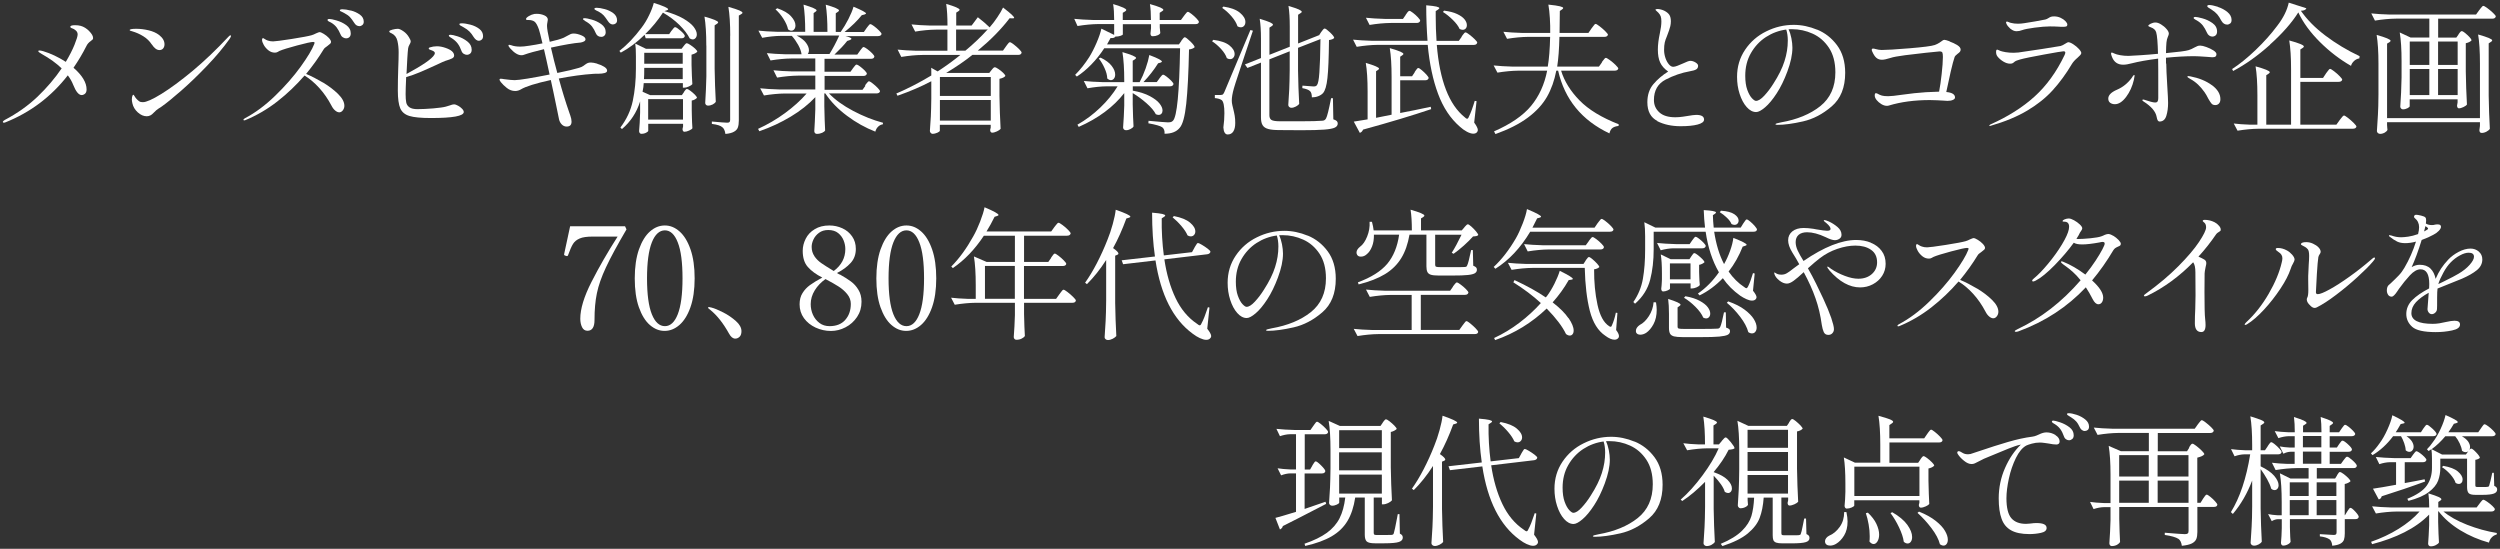 <?xml version="1.0" encoding="UTF-8"?>
<svg id="_レイヤー_2" data-name="レイヤー 2" xmlns="http://www.w3.org/2000/svg" viewBox="0 0 369 81">
  <rect x="0" y="0" width="369" height="81" fill="#333333" stroke="none"/>
  <defs>
    <style>
      .cls-1 {
        fill: #fff;
      }

      .cls-2 {
        fill: none;
      }
    </style>
  </defs>
  <g id="Base">
    <g>
      <rect class="cls-2" width="369" height="81"/>
      <g>
        <path class="cls-1" d="M13.16,4.59c.39.39.58.73.58,1.02,0,.1-.02.17-.07.22s-.13.11-.24.2c-.31.21-.53.46-.67.75-.54,1.08-1.18,2.16-1.91,3.22,1.29,1.12,1.93,2.19,1.93,3.2,0,.29-.08.5-.23.63-.15.13-.32.2-.5.2-.43,0-.85-.51-1.25-1.52-.17-.44-.43-.91-.79-1.39-2.45,3.15-5.52,5.46-9.19,6.93-.1.04-.18.06-.25.06-.1,0-.15-.04-.15-.12s.1-.18.29-.29c1.84-.97,3.46-2.12,4.84-3.44,1.38-1.32,2.56-2.71,3.55-4.17-.75-.73-1.74-1.45-2.97-2.14-.32-.18-.48-.31-.48-.4,0-.07.06-.1.17-.1.12,0,.31.03.54.1,1.11.33,2.23.86,3.35,1.58.55-.92.98-1.76,1.29-2.53s.46-1.27.46-1.51-.09-.43-.27-.59c-.18-.16-.36-.27-.54-.32s-.27-.13-.27-.23c0-.15.23-.23.69-.23.32,0,.6.03.85.1.44.12.86.38,1.25.77Z"/>
        <path class="cls-1" d="M22.4,6.56c-.32-.49-.73-.89-1.25-1.21-.51-.32-1.06-.56-1.64-.73-.11-.03-.2-.06-.27-.08-.07-.03-.1-.06-.1-.1,0-.12.32-.19.96-.19.58,0,1.19.07,1.82.22s1.15.38,1.57.7c.53.42.79.87.79,1.37,0,.25-.07.45-.2.61-.13.16-.32.24-.55.24-.39,0-.76-.28-1.12-.83ZM19.47,14.61c0-.18.02-.33.07-.45.05-.12.09-.18.14-.18s.1.08.19.23c.08.15.19.3.33.44.14.14.27.25.38.32.12.08.29.11.51.11.5,0,1.41-.4,2.72-1.21s2.85-1.94,4.61-3.4c1.75-1.46,3.51-3.14,5.27-5.02.12-.15.24-.23.33-.23.06,0,.08.03.08.08,0,.08-.07.23-.21.44-.94,1.32-2.07,2.66-3.37,4.01-1.3,1.36-2.56,2.57-3.77,3.63-1.21,1.06-2.17,1.84-2.88,2.34-.17.12-.31.22-.42.27-.12.08-.25.17-.37.27-.12.1-.26.23-.42.4-.29.33-.62.5-1,.5-.46,0-.9-.19-1.32-.57-.42-.38-.69-.83-.8-1.34-.06-.22-.08-.44-.08-.64Z"/>
        <path class="cls-1" d="M47.66,12.17c.87.52,1.62,1.09,2.24,1.7.62.61.93,1.19.93,1.75,0,.25-.08.47-.23.67-.15.19-.33.29-.52.29s-.4-.09-.6-.26c-.21-.17-.4-.42-.56-.74-.51-.97-1.11-1.84-1.8-2.6-.69-.76-1.41-1.37-2.17-1.83-1.21,1.4-2.54,2.67-4.01,3.82s-3.04,2.06-4.72,2.76c-.07.03-.12.04-.17.04-.08,0-.12-.03-.12-.1,0-.06.07-.12.21-.21,1.52-.8,3.02-1.91,4.48-3.33,1.46-1.41,2.71-2.84,3.74-4.26,1.03-1.43,1.71-2.56,2.03-3.39l.04-.17c0-.08-.07-.12-.21-.12-.28,0-1.07.17-2.37.52-1.3.35-2.17.62-2.6.81-.06.03-.15.08-.27.15-.12.07-.26.1-.4.1-.35,0-.67-.11-.96-.34-.29-.23-.52-.5-.69-.8-.17-.3-.25-.55-.25-.73s.05-.27.15-.27c.04,0,.13.05.26.14.13.09.28.16.45.22.22.08.48.12.77.12s1.21-.12,2.75-.36c1.54-.24,2.52-.43,2.93-.55.21-.06.42-.15.65-.27.28-.12.45-.19.52-.19.14,0,.35.09.63.26.28.17.53.37.75.6.21.23.32.43.32.59,0,.1-.04.18-.12.26-.08.08-.22.19-.42.34-.29.19-.47.35-.54.48-.75,1.23-1.62,2.45-2.6,3.64.79.33,1.62.76,2.5,1.28ZM49.67,3.02c.52.15,1,.37,1.44.69s.66.72.66,1.22c0,.25-.07.43-.2.55-.13.12-.29.18-.49.18-.14,0-.29-.04-.45-.14-.16-.09-.28-.23-.36-.43-.18-.42-.37-.76-.58-1.04s-.49-.52-.85-.73c-.06-.03-.13-.07-.23-.11-.1-.05-.17-.09-.21-.14-.04-.04-.06-.08-.06-.12,0-.1.1-.15.29-.15.18,0,.53.07,1.05.22ZM51.78,1.55c.5.12.94.33,1.33.6.39.28.58.63.58,1.06,0,.21-.07.37-.2.48-.13.11-.27.17-.43.17-.32,0-.58-.16-.77-.48-.24-.37-.45-.66-.64-.86-.19-.2-.47-.4-.83-.59-.11-.07-.22-.12-.31-.16-.1-.03-.18-.07-.25-.11-.07-.04-.1-.08-.1-.12,0-.11.12-.17.37-.17.33,0,.75.06,1.25.19Z"/>
        <path class="cls-1" d="M67.59,15.59c.23.12.43.27.6.45.17.17.26.34.26.49,0,.6-1.62.89-4.85.89-1.44,0-2.5-.1-3.16-.3-.67-.2-1.12-.58-1.36-1.13-.24-.55-.36-1.43-.36-2.62,0-1.05.02-2.14.06-3.27.04-.96.06-1.75.06-2.39,0-.6-.06-1.15-.18-1.67-.12-.52-.4-.89-.84-1.11-.04-.01-.09-.04-.16-.07-.06-.03-.11-.07-.15-.1-.04-.03-.05-.08-.05-.14,0-.08.16-.17.47-.25.31-.08.58-.12.8-.12.19,0,.46.12.81.36.35.24.62.54.83.9.17.26.25.47.25.62,0,.11-.06.26-.17.44-.11.18-.18.37-.21.56-.04.31-.08.79-.12,1.47-.04.67-.08,1.45-.12,2.32,2.37-1.28,3.74-2.22,4.1-2.83.06-.1.08-.18.08-.25,0-.11-.06-.2-.17-.27-.11-.07-.29-.15-.54-.23-.12-.04-.19-.1-.19-.19,0-.07.05-.12.15-.15.33-.11.69-.17,1.06-.17.4,0,.82.08,1.25.23.86.29,1.29.67,1.29,1.14,0,.17-.09.3-.28.41-.19.1-.53.23-1.03.38-.21.07-.62.26-1.25.56-1.03.47-1.87.85-2.52,1.12-.65.28-1.32.51-2,.71-.06,1.28-.08,2.11-.08,2.52,0,.51.03.92.09,1.22.06.3.22.54.48.72.26.18.65.27,1.18.27.67,0,1.44-.04,2.32-.11.88-.08,1.5-.16,1.86-.26l.56-.17c.29-.11.51-.17.67-.17.14,0,.32.06.55.19ZM67.56,5.37c.51.16.98.41,1.41.74s.65.74.65,1.23c0,.25-.07.44-.21.56-.14.12-.31.19-.5.19-.15,0-.31-.05-.47-.15-.16-.1-.27-.25-.34-.46-.14-.39-.31-.73-.52-1.02-.21-.29-.49-.55-.85-.79-.04-.03-.13-.08-.27-.17-.14-.08-.21-.17-.21-.25s.08-.12.25-.12c.19,0,.55.08,1.06.24ZM69.43,3.64c.5.13.94.34,1.31.62.37.28.56.64.56,1.07,0,.24-.07.41-.2.52-.13.11-.27.17-.41.17-.28,0-.53-.18-.77-.54-.21-.35-.42-.62-.63-.83s-.5-.42-.86-.62c-.08-.06-.18-.11-.3-.17-.12-.06-.2-.1-.25-.15-.05-.04-.07-.09-.07-.15,0-.08.11-.12.33-.12.36,0,.79.07,1.29.2Z"/>
        <path class="cls-1" d="M88.14,9.41c.4.11.74.26,1.03.44.29.18.44.37.44.58,0,.17-.13.28-.38.35-.26.07-.54.1-.84.1-.35,0-.62,0-.81.02-1.53.1-3.22.33-5.1.69.5,1.84,1.01,3.49,1.52,4.95.01.06.08.24.19.55s.17.6.17.86c0,.49-.24.73-.73.73-.26,0-.5-.1-.7-.3-.2-.2-.34-.45-.41-.74-.07-.28-.19-.88-.37-1.81l-.48-2.31-.37-1.71c-2.23.49-3.71.95-4.43,1.39-.26.15-.54.23-.83.23-.44,0-.85-.15-1.22-.44-.37-.29-.66-.58-.88-.85-.14-.18-.21-.3-.21-.37,0-.1.06-.15.19-.15.08,0,.16,0,.24.02.08.01.15.03.22.04.75.1,1.28.15,1.58.15.33,0,.98-.08,1.96-.24.97-.16,2.04-.36,3.2-.59-.32-1.51-.6-2.76-.83-3.74-1.23.29-2.21.56-2.91.81-.12.06-.26.08-.42.08-.51,0-1.07-.35-1.68-1.04-.15-.18-.23-.31-.23-.4,0-.07.03-.1.1-.1s.17.02.29.06c.36.14.81.21,1.35.21.31,0,.76-.04,1.37-.14.61-.09,1.25-.2,1.91-.34-.26-1.12-.44-1.8-.52-2.04-.21-.6-.42-.98-.63-1.15-.22-.17-.52-.26-.93-.26-.12,0-.22,0-.27-.02-.06-.01-.08-.06-.08-.12,0-.12.14-.27.41-.43.27-.16.54-.27.82-.32.08-.01.21-.02.37-.02.4,0,.77.08,1.11.23.34.15.51.37.51.64,0,.07-.02.2-.06.38s-.06.36-.06.53c0,.37.13,1.16.4,2.35.93-.21,1.62-.41,2.06-.6.07-.03.28-.14.62-.33.17-.1.31-.17.43-.22.12-.05.26-.07.43-.07.33,0,.71.09,1.12.26.42.17.62.37.62.59,0,.14-.08.25-.25.33-.17.08-.33.13-.48.15-1,.08-2.45.33-4.37.75.3,1.33.62,2.58.94,3.74,1.48-.3,2.54-.55,3.18-.75.29-.08.51-.18.66-.29.15-.11.23-.17.26-.19.15-.11.28-.19.4-.24.11-.05.27-.07.48-.07.22,0,.53.06.93.17ZM86.34,3.07c-.1-.06-.17-.1-.22-.15-.05-.04-.07-.08-.07-.12,0-.08.09-.12.27-.12.17,0,.5.07,1.01.21.51.14.98.36,1.41.67.44.31.66.7.66,1.19,0,.22-.06.39-.19.51-.12.12-.28.18-.46.18-.39,0-.66-.18-.81-.54-.15-.37-.34-.7-.55-.98-.22-.28-.5-.51-.84-.71-.04-.03-.11-.07-.21-.12ZM89.24,1.34c.48.12.9.33,1.28.6.37.28.56.63.56,1.06,0,.21-.07.36-.2.46-.13.1-.27.15-.43.15-.26,0-.5-.16-.71-.48-.25-.37-.46-.66-.63-.85-.17-.19-.43-.39-.78-.58-.08-.04-.17-.08-.26-.12-.09-.04-.17-.09-.24-.14-.07-.05-.1-.09-.1-.14,0-.1.12-.15.35-.15.29,0,.68.06,1.15.19Z"/>
        <path class="cls-1" d="M99.13,4.53c.06-.07.14-.17.24-.31.1-.14.2-.21.28-.21.14,0,.41.18.82.54.41.36.61.62.61.77-.04.22-.21.33-.5.33h-5.28l-.15-.52c-1.15,1.12-2.32,2-3.52,2.64l-.21-.25c1.15-.9,2.24-2.05,3.27-3.43.42-.55.79-1.16,1.11-1.83.33-.67.56-1.28.7-1.83,1.41.44,2.12.76,2.12.94,0,.06-.06.1-.19.15l-.37.12c1.15.32,2.08.69,2.8,1.1.71.42,1.22.83,1.53,1.23.3.4.46.77.46,1.1,0,.22-.06.4-.18.54-.12.14-.26.21-.43.21-.12,0-.27-.05-.44-.15-.31-.62-.81-1.28-1.51-1.98-.7-.69-1.52-1.3-2.44-1.83-.74,1.14-1.61,2.2-2.62,3.18h3.54l.35-.52ZM100.94,13.59s.07-.11.14-.2c.06-.09.12-.16.17-.2.05-.04.1-.06.16-.06.08,0,.25.09.49.27.24.18.46.37.67.58.2.21.3.36.3.46-.07.08-.17.16-.31.24-.14.08-.29.13-.46.16v1.41l.02.87c.01.62.04,1.23.08,1.81-.07.11-.23.23-.49.34-.26.12-.49.18-.7.18-.08,0-.15-.04-.2-.12-.05-.08-.07-.18-.07-.29l.08-.37v-.4h-5.14v1.04c0,.07-.1.16-.3.27-.2.11-.44.17-.72.17-.1,0-.18-.04-.24-.12-.06-.08-.09-.18-.09-.29.07-.69.12-1.62.15-2.77v-1.6c-.51,1.64-1.41,3-2.68,4.08l-.23-.23c.92-1.21,1.53-2.52,1.83-3.94.3-1.42.46-3.01.46-4.75v-1.81c0-.82-.03-1.45-.1-1.89l1.58.77h5.26l.31-.4s.07-.1.14-.18c.06-.08.12-.14.17-.18.05-.04.1-.06.16-.06.08,0,.25.08.51.25.26.17.49.35.71.55.21.2.32.35.32.45-.15.18-.44.33-.85.44v1.5c.03,1.22.07,2.17.12,2.85-.08.11-.25.23-.51.34-.26.12-.48.18-.68.18h-.21v-.67h-5.78c-.01.36-.07.78-.17,1.27l1.12.5h4.68l.31-.44ZM95.09,10.1c0,.68-.01,1.21-.04,1.58h5.72v-1.66h-5.68v.08ZM100.77,9.41v-1.62h-5.68v1.62h5.68ZM100.81,17.65v-3.02h-5.14v3.02h5.14ZM104.25,6.71c0-1.75-.09-3.17-.27-4.26,1.34.37,2.02.66,2.02.85,0,.07-.06.14-.17.21l-.35.23v6.39c.03,1.72.08,3.35.17,4.89-.08.15-.24.28-.46.4-.22.11-.45.17-.69.17-.12,0-.23-.04-.3-.12-.08-.08-.11-.18-.11-.29.08-1.29.14-2.59.17-3.91v-4.53ZM107.78,5.27c0-1.75-.09-3.17-.27-4.26.78.22,1.32.4,1.62.53.3.13.46.25.46.34,0,.07-.06.14-.19.21l-.35.21v15.5c0,.42-.05.75-.14,1.01-.09.26-.28.47-.57.63-.29.17-.71.28-1.27.33-.07-.49-.22-.81-.44-.98-.25-.24-.77-.4-1.56-.5v-.35c1.26.11,2.02.17,2.27.17.17,0,.28-.03.34-.1.06-.07.09-.18.09-.33V5.27Z"/>
        <path class="cls-1" d="M127.68,12.6c.04-.06.11-.14.2-.26.09-.12.16-.2.22-.26.06-.06.11-.08.17-.08.08,0,.26.1.53.31.27.21.52.43.75.67.23.24.34.4.34.5-.06.21-.24.31-.54.31h-6.99c.9.94,2.09,1.8,3.57,2.58,1.48.78,2.94,1.36,4.4,1.75l-.02.23c-.25.03-.48.14-.69.34-.21.2-.35.45-.42.74-1.46-.57-2.85-1.34-4.17-2.33-1.32-.98-2.4-2.09-3.21-3.31h-.15v1.87c.03,1.51.07,2.71.12,3.6-.07.12-.21.24-.44.34-.22.1-.49.16-.79.16-.11,0-.2-.04-.27-.12s-.1-.18-.1-.29c.06-.79.1-1.86.15-3.2v-1.81c-.98,1.05-2.19,2.01-3.62,2.87-1.43.86-2.97,1.58-4.64,2.16l-.19-.35c1.4-.64,2.73-1.41,3.98-2.33,1.25-.92,2.32-1.88,3.19-2.89h-3.18c-.98.01-2.02.11-3.12.29l-.56-1.06c.76.08,1.69.14,2.77.17h5.37v-2.04h-2.52c-.98.01-2.02.11-3.12.29l-.54-1.08c.76.08,1.68.14,2.77.17h3.41v-1.91h-3.49c-.98.01-2.02.11-3.12.29l-.54-1.08c.76.08,1.69.14,2.77.17h2.35c-.06-.43-.22-.89-.5-1.39-.28-.5-.59-.94-.94-1.33h-1.54c-.9.01-1.84.11-2.83.29l-.56-1.06c.76.08,1.68.14,2.77.17h4.14c0-1.59-.08-2.93-.25-4.01,1.29.39,1.93.67,1.93.85,0,.06-.05.12-.15.19l-.29.21v2.77h2.04c0-1.59-.08-2.93-.25-4.01,1.3.37,1.96.66,1.96.85,0,.07-.06.14-.17.21l-.31.21v2.75h.73c.4-.57.78-1.2,1.13-1.88.35-.69.61-1.3.76-1.84,1.23.51,1.85.85,1.85,1,0,.04-.08.09-.23.15l-.4.1c-.64.8-1.48,1.63-2.54,2.48h2.85l.4-.58c.06-.07.12-.16.2-.26.08-.1.14-.18.2-.24.06-.06.11-.08.17-.08.08,0,.26.1.53.3.27.2.52.42.76.66.24.24.35.4.35.5-.06.21-.24.31-.54.31h-4.8c.6.14.89.27.89.4,0,.06-.08.12-.25.19l-.37.12c-.44.57-1.07,1.24-1.89,2.02h3.37l.4-.56c.04-.06.1-.14.18-.24s.14-.18.2-.24.11-.08.17-.08c.08,0,.26.1.52.29.26.19.51.41.73.63.22.23.33.39.33.49-.04.22-.21.33-.52.33h-6.84v1.91h3.83l.37-.52s.1-.12.18-.23c.08-.11.14-.19.2-.24.06-.05.11-.07.17-.07.08,0,.25.09.5.28.25.19.48.39.69.6.21.22.31.37.31.47-.06.22-.24.33-.54.33h-5.7v2.04h5.6l.42-.58ZM114.72,1.22c.93.32,1.61.71,2.04,1.19.43.47.65.92.65,1.35,0,.22-.06.41-.17.55-.11.15-.26.22-.44.22-.15,0-.31-.06-.48-.19-.1-.49-.33-1.01-.69-1.57-.36-.56-.75-1.02-1.16-1.38l.25-.17ZM117.59,5.25c.62.32,1.08.67,1.37,1.06.29.39.44.76.44,1.1,0,.22-.06.41-.17.56h3.2c.5-.79.98-1.7,1.44-2.72h-6.28Z"/>
        <path class="cls-1" d="M144.31,2.53c.78.61,1.36,1.11,1.75,1.5v.02c.39-.44.77-.94,1.14-1.49.37-.55.66-1.03.85-1.45.61.47,1.04.82,1.28,1.05.24.23.36.38.36.47,0,.06-.08.08-.25.08l-.42-.02c-1.25,1.64-2.82,3.23-4.7,4.78h3.72l.44-.62c.04-.06.1-.14.19-.26.08-.12.16-.21.22-.27.06-.06.12-.09.18-.09.08,0,.27.11.55.32.28.22.55.45.8.7s.37.42.37.52c-.04.22-.21.33-.5.33h-6.76c-1.07.86-2.36,1.75-3.87,2.66h6.36l.33-.42s.09-.12.2-.24c.1-.12.2-.18.3-.18.08,0,.25.09.51.26.26.17.49.36.71.57.21.21.32.36.32.46-.14.19-.43.33-.87.42v2.5c.03,1.72.08,3.35.17,4.89-.1.12-.28.25-.54.37-.26.12-.5.19-.71.19-.1,0-.17-.04-.22-.12-.05-.08-.07-.18-.07-.29.01-.01.04-.13.08-.35v-.4h-7.51v.87c0,.08-.12.18-.35.29-.24.11-.49.17-.75.17-.08,0-.17-.05-.25-.14-.08-.09-.12-.18-.12-.28.06-.72.1-1.43.14-2.12.03-.69.06-1.57.07-2.62v-2.6c-1.5.79-3.16,1.5-4.99,2.14l-.17-.33c1.75-.75,3.47-1.64,5.16-2.66v-.52c0-.26,0-.47-.02-.62l.96.54c1.21-.79,2.32-1.6,3.35-2.43h-5.6c-.98.01-2.02.11-3.12.29l-.54-1.08c.76.08,1.69.14,2.77.17h4.58v-3.12h-1.68c-.98.01-2.01.11-3.08.29l-.54-1.06c.76.08,1.68.14,2.77.17h2.54c0-1.26-.06-2.33-.19-3.2,1.32.39,1.98.68,1.98.87,0,.07-.06.14-.17.21l-.33.21v1.91h2.27l.92-1.23ZM146.24,14.16v-2.79h-7.51v2.79h7.51ZM138.73,14.76v3.04h7.51v-3.04h-7.51ZM145.53,4.36h-4.41v3.12h1.37c1.21-1,2.31-2.05,3.31-3.16-.08.03-.17.04-.27.04Z"/>
        <path class="cls-1" d="M174.36,6.02c.06-.07.14-.17.24-.31.1-.14.2-.21.28-.21.12,0,.4.21.82.62s.63.7.63.85c-.17.17-.44.28-.83.33-.07,3.47-.21,6.14-.41,8.01-.2,1.87-.52,3.06-.97,3.56-.47.58-1.21.87-2.23.87.03-.44-.09-.76-.35-.96-.28-.19-.96-.39-2.04-.58l.02-.37c1.64.15,2.59.23,2.85.23.21,0,.36-.02.47-.05.1-.03.2-.1.3-.2.58-.6.93-4.16,1.04-10.69h-11.19c-.58.89-1.22,1.69-1.91,2.4-.69.71-1.41,1.31-2.14,1.78l-.25-.25c.75-.75,1.44-1.62,2.08-2.62.37-.6.74-1.31,1.09-2.13.35-.82.59-1.51.7-2.07l1.89.92v-1.6h-2.29c-.98.01-2.02.11-3.12.29l-.48-1.06c.76.08,1.68.14,2.77.17h3.12c0-.94-.05-1.73-.15-2.35.72.22,1.22.4,1.51.53.28.13.43.25.43.34,0,.07-.06.14-.17.21l-.35.21v1.06h4.16c0-.94-.05-1.73-.15-2.35.73.21,1.25.38,1.54.51.29.13.44.25.44.34,0,.07-.06.14-.19.21l-.35.23v1.06h3.14l.44-.6c.04-.06.11-.14.2-.26.09-.12.16-.2.22-.26.06-.06.11-.08.17-.08.08,0,.26.1.53.31.27.21.52.43.75.68.23.24.34.41.34.51-.04.21-.21.31-.5.31h-5.28v.48c.04.49.07.76.08.83-.04.12-.17.24-.38.33-.22.1-.47.15-.76.15-.11,0-.19-.04-.24-.12-.05-.08-.07-.18-.07-.29,0-.03.03-.28.08-.77v-.6h-4.16v1.5c0,.07-.12.14-.35.22s-.48.11-.73.11h-.02c-.11.18-.35.25-.71.21-.22.42-.4.73-.52.94h10.61l.35-.5ZM171.12,11.58c.06-.07.11-.15.18-.23.06-.08.13-.16.2-.23.07-.07.13-.1.19-.1.08,0,.25.1.5.29.25.19.48.4.7.62.21.22.32.38.32.48-.06.22-.23.33-.52.33h-5.49v.64c1.03.19,1.87.46,2.52.81.65.35,1.13.71,1.42,1.08.3.37.45.72.45,1.04,0,.19-.05.35-.16.47-.1.12-.25.18-.43.18-.1,0-.23-.03-.4-.1-.26-.51-.73-1.06-1.38-1.63-.66-.58-1.33-1.07-2.03-1.49v1.68c.03,1.37.07,2.45.12,3.24-.07.14-.22.27-.44.38-.22.12-.44.18-.67.18-.12,0-.23-.04-.31-.12-.08-.08-.12-.18-.12-.29.08-1.08.14-2.16.17-3.24v-1.83c-1.6,2.05-3.83,3.72-6.72,4.99l-.19-.33c1.22-.69,2.34-1.53,3.37-2.52,1.03-.98,1.88-2.03,2.56-3.14h-1.58c-.9.01-1.86.11-2.87.29l-.54-1.08c.76.08,1.68.14,2.77.17h3.2v-.17c0-1.75-.09-3.17-.27-4.26,1.34.39,2.02.68,2.02.87,0,.04-.06.1-.17.19l-.33.21v3.16h1.02c.33-.61.63-1.29.89-2.03.26-.74.44-1.4.54-1.97.69.26,1.18.47,1.45.62.27.15.41.27.41.35,0,.04-.06.09-.19.15l-.37.1c-.6.96-1.32,1.88-2.16,2.77h1.96l.4-.54ZM162.44,8.5c.75.36,1.3.77,1.64,1.22.35.45.52.88.52,1.28,0,.25-.06.45-.18.6-.12.15-.27.23-.45.23-.17,0-.35-.08-.54-.25-.01-.47-.15-.98-.4-1.53-.25-.55-.53-1.02-.85-1.42l.25-.12Z"/>
        <path class="cls-1" d="M179.09,5.88c1.07.14,1.86.41,2.37.82.51.41.77.84.77,1.28,0,.21-.06.38-.19.53-.12.15-.28.22-.48.22-.17,0-.33-.05-.48-.15-.14-.43-.42-.88-.84-1.34-.42-.46-.87-.85-1.34-1.15l.19-.21ZM180.21,14.01c.12,0,.22-.02.28-.07s.14-.16.22-.34c.22-.5,1.5-3.56,3.85-9.17l.37.1-1.14,3.41c-.21.64-.52,1.57-.93,2.8-.41,1.23-.66,1.99-.74,2.3-.21.74-.31,1.34-.31,1.81,0,.22.03.45.09.7.06.24.1.39.11.45.1.39.17.75.23,1.07.06.33.08.69.08,1.09,0,.53-.09.94-.28,1.24-.19.3-.47.45-.84.45-.18,0-.33-.09-.44-.27s-.17-.44-.19-.77c.1-.73.15-1.44.15-2.1,0-.51-.03-.94-.1-1.28-.07-.34-.17-.56-.31-.66-.22-.15-.55-.25-1-.29v-.46h.89ZM180.58.97c1.1.17,1.91.47,2.44.92.53.44.8.89.8,1.35,0,.24-.06.43-.19.57-.12.15-.29.22-.5.22-.17,0-.33-.05-.48-.15-.14-.46-.43-.95-.88-1.47s-.91-.93-1.38-1.24l.19-.21ZM195.04,4.69c.04-.06.11-.15.21-.28.1-.13.19-.2.27-.2.12,0,.39.19.8.58.41.39.61.66.61.81-.12.15-.38.26-.77.31-.03,2.61-.1,4.48-.23,5.61-.12,1.13-.34,1.87-.65,2.22-.19.21-.44.36-.73.47s-.6.16-.92.16c0-.44-.09-.75-.27-.92-.19-.19-.58-.34-1.14-.44l.02-.37c.96.08,1.5.12,1.62.12.14,0,.25-.01.32-.04.08-.03.14-.08.2-.15.17-.21.29-.83.36-1.86.08-1.03.13-2.68.16-4.94l-3.31,1.29v3.37c.03,1.72.08,3.35.17,4.89-.08.14-.24.27-.48.4s-.46.19-.69.19c-.11,0-.21-.04-.3-.12-.09-.08-.14-.18-.14-.29.06-.78.1-1.54.14-2.29.03-.75.06-1.7.07-2.85v-2.79l-3,1.19v8.24c0,.33.1.57.3.7.2.13.62.2,1.26.2h3.18c1.43,0,2.45-.03,3.06-.08.15-.01.27-.04.34-.09.08-.05.15-.13.22-.24.17-.3.42-1.3.75-3h.27l.06,3.12c.25.08.42.17.51.26.09.09.14.21.14.36,0,.26-.14.46-.42.6-.28.14-.8.24-1.56.3-.76.06-1.89.09-3.39.09l-3.22-.02c-.72,0-1.28-.05-1.66-.16-.39-.1-.67-.29-.83-.55-.17-.26-.25-.65-.25-1.16v-8.09l-2,.79-.37-.52,2.37-.94v-2.85c0-1.16-.06-2.15-.19-2.95.73.22,1.24.4,1.53.53.28.13.43.25.43.34,0,.07-.06.14-.17.21l-.35.23v4.01l3-1.19v-2.97c0-1.21-.06-2.23-.19-3.06.73.22,1.24.4,1.53.53.28.13.43.25.43.34,0,.07-.06.14-.19.21l-.35.23v4.24l3.1-1.23.06-.02h-.04l.31-.48Z"/>
        <path class="cls-1" d="M215.73,5.4c.04-.06.1-.14.19-.26.08-.12.16-.21.22-.27.06-.06.12-.09.18-.09.08,0,.27.11.55.32.28.22.55.44.8.69.25.24.37.41.37.51-.06.22-.23.33-.52.33h-5.45c.43,5.27,1.81,8.83,4.14,10.69.14.14.25.21.33.21.1,0,.19-.1.27-.31.12-.24.27-.58.43-1.02.16-.44.3-.88.43-1.31l.27.04-.35,3.16c.36.5.54.87.54,1.1,0,.1-.04.19-.1.29-.12.17-.32.25-.58.25s-.58-.1-.94-.29c-.36-.19-.7-.44-1.02-.73-1.4-1.21-2.48-2.83-3.23-4.86-.76-2.03-1.27-4.44-1.53-7.23h-7.36c-.98.01-2.02.11-3.12.29l-.54-1.06c.76.08,1.68.14,2.77.17h8.22c-.12-1.66-.19-3.41-.19-5.24.72.06,1.22.12,1.51.19.28.07.43.15.43.23,0,.04-.06.11-.19.21l-.35.23v.73c0,1.25.04,2.47.12,3.66h3.29l.44-.62ZM208.8,10.64c.04-.06.1-.14.18-.26.08-.12.14-.2.2-.26.06-.06.11-.08.17-.08.08,0,.25.1.5.31.25.21.48.43.7.67.21.24.32.4.32.5-.06.22-.23.33-.52.33h-3.68v4.83c1.46-.28,2.96-.58,4.51-.92l.06.35c-2.79.94-6.14,1.95-10.05,3.02-.1.25-.26.41-.48.48l-.89-1.66c.29-.04.97-.15,2.04-.33v-4.12c0-1.73-.09-3.14-.27-4.22,1.3.39,1.96.67,1.96.85,0,.06-.05.12-.15.19l-.29.19v6.88l2.29-.46v-5.57c0-1.75-.09-3.17-.27-4.26.76.22,1.29.4,1.58.53.29.13.44.25.44.34,0,.04-.06.1-.17.19l-.31.21v2.89h1.75l.4-.6ZM207.47,2.2c.06-.07.11-.15.18-.25.06-.1.13-.18.2-.25.07-.07.13-.1.19-.1.08,0,.26.1.52.3.26.2.51.42.73.66.22.24.33.4.33.5-.06.22-.24.33-.54.33h-3.81c-.98.01-2.02.11-3.12.29l-.54-1.06c.76.08,1.68.14,2.77.17h2.7l.4-.58ZM213.15,1.57c.78.1,1.42.26,1.92.5.51.24.87.5,1.1.79.23.29.34.58.34.85,0,.21-.06.37-.17.5-.11.12-.26.19-.44.19-.14,0-.29-.04-.46-.12-.19-.43-.53-.88-1.01-1.35-.48-.47-.96-.86-1.45-1.16l.15-.19Z"/>
        <path class="cls-1" d="M236.42,9.18c.07-.08.14-.17.21-.27.07-.1.14-.18.21-.26.07-.08.13-.11.19-.11.08,0,.28.11.58.33.3.22.59.46.85.72s.4.43.4.53c-.06.21-.24.31-.54.31h-7.9c.47,1.55,1.38,3.02,2.72,4.39,1.34,1.37,3.27,2.54,5.78,3.52l-.02.25c-.39.04-.69.14-.9.3-.22.16-.36.43-.45.8-4.08-1.93-6.6-5.01-7.57-9.26h-.27c-.28,1.46-.74,2.75-1.38,3.87-.65,1.12-1.58,2.14-2.82,3.06-1.23.92-2.83,1.73-4.78,2.43l-.21-.4c2.45-1.07,4.27-2.32,5.46-3.75,1.19-1.44,1.98-3.17,2.38-5.21h-4.22c-.98.01-2.02.11-3.12.29l-.56-1.06c.76.08,1.69.14,2.77.17h5.22c.19-1.11.31-2.57.35-4.39h-3.24c-.98.01-2.02.11-3.12.29l-.54-1.04c.76.08,1.69.14,2.77.17h4.14c.01-.68,0-1.41-.05-2.18-.05-.78-.12-1.44-.22-2,.82.08,1.39.17,1.71.25s.48.17.48.25c0,.07-.06.14-.17.21l-.33.23-.04,3.24h4.26l.46-.67c.06-.07.13-.17.22-.29.09-.12.16-.22.22-.28.06-.06.11-.09.17-.09.08,0,.27.11.57.34.3.23.58.47.84.73.26.26.4.43.4.53-.06.21-.23.31-.52.31h-6.64c-.04,1.79-.15,3.25-.33,4.39h6.16l.46-.64Z"/>
        <path class="cls-1" d="M244.64,17.86c-.99-.5-1.49-1.42-1.49-2.77,0-1.08.3-1.98.9-2.68.6-.71,1.33-1.32,2.17-1.85-.55-.39-.95-.83-1.18-1.33-.23-.5-.34-1.14-.34-1.91,0-.71.1-1.5.29-2.39.15-.69.23-1.28.23-1.77,0-.3-.03-.55-.1-.75-.07-.19-.19-.37-.35-.54-.1-.1-.19-.18-.28-.26-.09-.08-.14-.13-.14-.16,0-.08.1-.12.29-.12.14,0,.31.02.5.07.19.05.36.11.5.18.36.18.61.39.76.62.15.24.22.55.22.96,0,.24-.03.47-.08.7-.06.23-.12.44-.19.64-.07.2-.12.34-.15.41-.01.04-.07.19-.17.46-.14.31-.24.61-.31.9-.07.3-.1.67-.1,1.11,0,.4.07.79.2,1.18.13.38.3.69.51.94s.42.36.64.36c.15,0,.36-.05.62-.15.26-.1.53-.21.79-.33.55-.26.92-.4,1.1-.4.26,0,.52.08.78.24.26.16.38.32.38.49,0,.25-.1.43-.29.54-.19.11-.5.2-.92.27-1.23.22-2.43.63-3.58,1.23-1.15.6-1.73,1.6-1.73,3.02,0,.72.26,1.32.79,1.81.53.49,1.32.73,2.37.73.36,0,.72-.03,1.08-.08.36-.06.58-.09.65-.1.64-.11,1.09-.17,1.35-.17.78,0,1.16.23,1.16.69,0,.32-.31.56-.94.73s-1.47.25-2.54.25c-1.3,0-2.45-.25-3.44-.75Z"/>
        <path class="cls-1" d="M268.21,4.37c1.17.48,2.15,1.25,2.94,2.31s1.2,2.42,1.2,4.07c0,2.16-.66,3.81-1.99,4.95-1.32,1.14-2.74,1.88-4.24,2.22-1.5.34-2.76.51-3.77.51-.19,0-.29-.03-.29-.1,0-.08.28-.17.83-.27,2.37-.42,4.3-1.21,5.78-2.39,1.48-1.18,2.23-2.84,2.23-4.99,0-1.47-.32-2.68-.95-3.63-.63-.95-1.43-1.64-2.4-2.08-.97-.44-1.98-.66-3.04-.66-.24,0-.41,0-.52.02.18.36.32.8.42,1.31.1.51.15.98.15,1.39,0,1.03-.25,2.2-.75,3.54-.46,1.23-.98,2.31-1.57,3.21-.59.91-1.16,1.59-1.71,2.06s-.99.7-1.32.7c-.5,0-.97-.25-1.4-.74-.44-.49-.78-1.14-1.04-1.94-.26-.8-.38-1.64-.38-2.52,0-1.5.4-2.83,1.19-4,.79-1.17,1.83-2.08,3.12-2.71,1.29-.64,2.64-.96,4.06-.96,1.15,0,2.31.24,3.47.72ZM263.66,4.36c-1.08.14-2.08.51-3.01,1.11-.92.6-1.66,1.4-2.22,2.38s-.83,2.09-.83,3.33c0,.83.1,1.53.3,2.08.2.55.43.96.68,1.23.25.26.45.4.6.4.35,0,.76-.26,1.24-.78s.92-1.1,1.32-1.74c.78-1.21,1.33-2.32,1.65-3.34.33-1.02.49-2.03.49-3.05,0-.61-.08-1.15-.23-1.62Z"/>
        <path class="cls-1" d="M287.75,6.12c.42.15.79.32,1.13.53.34.21.51.43.51.67,0,.14-.04.25-.12.34-.08.09-.2.19-.35.3-.24.18-.37.33-.42.46-.15.43-.34,1.14-.57,2.13-.23.99-.45,2-.66,3.03.86.08,1.29.35,1.29.81,0,.14-.1.26-.3.35-.2.1-.48.15-.82.15l-.6-.04c-.19-.01-.5-.03-.93-.05-.42-.02-.78-.03-1.07-.03-2.26,0-4.28.27-6.05.81-.1.03-.19.04-.29.04-.26,0-.53-.08-.81-.25-.28-.17-.51-.37-.7-.6-.19-.24-.28-.46-.28-.67,0-.24.06-.35.19-.35.04,0,.1.02.19.06.24.14.46.24.68.3.21.06.52.09.93.09s1.05-.07,2-.21l1.83-.23c1.08-.12,2.31-.2,3.68-.23.14-.72.27-1.59.38-2.61s.18-1.85.18-2.51c0-.33-.03-.55-.08-.66-.06-.1-.19-.16-.42-.16-.36.03-1.03.09-2.01.2s-2,.23-3.06.36c-1.06.14-1.78.27-2.15.4-.57.18-.99.27-1.27.27-.32,0-.59-.09-.8-.26-.22-.17-.43-.48-.63-.93-.06-.11-.08-.21-.08-.29,0-.11.07-.17.21-.17.08,0,.19.02.31.06.36.1.67.15.94.15.69,0,2.06-.08,4.11-.25,2.05-.17,3.28-.33,3.71-.48.3-.11.54-.23.72-.35.17-.12.27-.19.3-.21.17-.14.3-.21.4-.21.12,0,.4.07.81.22Z"/>
        <path class="cls-1" d="M293.61,18.52s.06-.09.17-.15c2.56-1.14,4.74-2.51,6.51-4.11s3.26-3.65,4.45-6.15c.07-.17.1-.28.1-.35,0-.12-.09-.19-.27-.19-.17,0-1.13.16-2.88.48-1.75.32-2.93.56-3.53.73-.4.11-.67.22-.79.32-.12.1-.21.17-.25.2-.1.07-.24.1-.42.1-.32,0-.65-.1-1-.31s-.64-.46-.87-.75c-.14-.18-.21-.4-.21-.67,0-.24.06-.35.17-.35.04,0,.11.03.21.08.1.06.19.1.27.12.15.06.41.11.76.18.35.06.75.09,1.17.09.14,0,.37-.01.71-.04.8-.11,1.97-.28,3.5-.52,1.53-.24,2.44-.38,2.73-.44.21-.06.44-.17.71-.35.22-.14.36-.21.42-.21.18,0,.43.1.74.3.31.2.59.43.83.69.24.26.36.46.36.61,0,.1-.06.2-.17.32-.11.12-.24.24-.37.36-.39.33-.67.64-.85.94-.87,1.47-1.82,2.76-2.83,3.87-1.01,1.11-2.26,2.11-3.75,3-1.49.89-3.3,1.64-5.42,2.25l-.1.02c-.07,0-.1-.03-.1-.08ZM296.75,4.26c-.31-.28-.51-.53-.6-.75-.04-.08-.06-.15-.06-.19s.01-.08.04-.1c.03-.03.06-.04.08-.04.06,0,.15.03.27.08.12.06.24.1.35.12.3.08.64.12,1.02.12.3,0,.62-.03.94-.08,1.18-.18,2.21-.36,3.1-.54.14-.03.29-.1.46-.21.12-.08.25-.15.36-.19.12-.04.28-.06.49-.06.33,0,.65.07.95.21.3.14.54.31.72.5.18.19.27.36.27.5,0,.12-.04.21-.13.26-.09.05-.27.07-.53.07-.22,0-.41,0-.56-.02-.47-.03-.93-.04-1.37-.04-.58,0-1.32.06-2.23.18-.9.12-1.51.24-1.83.36-.28.11-.56.17-.85.17s-.6-.12-.87-.35Z"/>
        <path class="cls-1" d="M315.06,11.22c0,.06-.03.24-.1.56-.22.96-.6,1.8-1.14,2.52-.54.72-1.1,1.08-1.66,1.08-.28,0-.51-.07-.7-.21-.19-.14-.28-.35-.28-.62,0-.5.43-.94,1.29-1.31.86-.37,1.58-.95,2.16-1.73.03-.06.08-.14.17-.26.08-.12.15-.18.19-.18.06,0,.08.05.08.15ZM319.74,9.39c0,.57.05,1.68.15,3.33.08,1.22.12,2.05.12,2.48,0,.68-.08,1.3-.25,1.87s-.5.86-1,.87c-.11,0-.2-.05-.27-.15-.07-.1-.12-.28-.17-.54-.14-.79-.79-1.55-1.96-2.29-.1-.07-.15-.12-.15-.17,0-.07.04-.1.12-.1l.12.02c.83.28,1.38.42,1.64.42.19,0,.32-.06.38-.18.06-.12.09-.27.09-.47v-2.04c0-1.66,0-2.93-.02-3.79-1.61.21-2.9.44-3.87.69-.51.14-.94.21-1.29.21-.79,0-1.34-.37-1.64-1.12-.1-.25-.15-.42-.15-.52s.03-.15.1-.15c.06,0,.13.02.23.07.1.05.17.08.21.09.17.08.44.16.83.23s.79.1,1.21.1c.39-.01.98-.05,1.78-.1s1.65-.12,2.57-.21c-.04-1.66-.13-2.72-.27-3.18-.1-.33-.36-.58-.79-.73-.25-.08-.37-.16-.37-.23,0-.08.12-.18.35-.3.24-.12.47-.18.71-.18s.51.09.82.28.58.41.81.68c.23.26.34.49.34.69,0,.1-.05.26-.15.48-.1.21-.16.48-.2.8-.03.33-.06.86-.07,1.59,1.82-.17,2.93-.31,3.33-.44.26-.08.56-.21.89-.4.18-.1.33-.17.44-.21.11-.04.24-.06.4-.06.21,0,.51.07.9.21.4.14.74.31,1.04.5.3.19.45.38.45.56,0,.15-.05.27-.14.34-.09.08-.25.11-.49.11-.15,0-.41-.02-.77-.06-.93-.07-1.57-.1-1.91-.1-1.23,0-2.61.08-4.14.23v.85ZM326.47,12.56c.84.62,1.26,1.31,1.26,2.07,0,.29-.07.51-.22.66-.15.15-.32.22-.53.22-.24,0-.42-.07-.54-.2-.12-.13-.28-.37-.48-.72-.21-.42-.4-.75-.58-1-.31-.43-.62-.8-.95-1.11s-.72-.6-1.2-.86c-.25-.14-.37-.24-.37-.29,0-.07.05-.1.15-.1l.29.04c1.28.25,2.33.68,3.17,1.3ZM324.07,2.92c-.1-.06-.17-.1-.22-.15-.05-.04-.07-.08-.07-.12,0-.1.09-.15.27-.15.17,0,.51.07,1.03.21.52.14,1.01.37,1.47.69.46.32.69.74.69,1.25,0,.25-.07.44-.2.56-.13.12-.3.19-.51.19-.15,0-.3-.05-.45-.15-.15-.1-.26-.24-.34-.44-.18-.4-.38-.75-.59-1.03-.22-.28-.5-.53-.86-.74-.04-.03-.11-.07-.21-.12ZM327.35,1.02c.54.17,1.02.43,1.42.76s.61.72.61,1.16c0,.25-.07.43-.21.53s-.28.16-.44.16c-.36,0-.64-.19-.85-.56-.22-.42-.43-.73-.62-.96-.19-.22-.47-.45-.83-.69-.1-.07-.2-.13-.3-.19-.1-.06-.19-.11-.25-.17-.06-.06-.09-.1-.09-.15,0-.11.1-.17.29-.17.3,0,.73.09,1.27.26Z"/>
        <path class="cls-1" d="M335.06,6.6c-1.82,1.63-3.63,2.92-5.45,3.88l-.15-.29c1.11-.72,2.27-1.66,3.48-2.82,1.21-1.16,2.27-2.34,3.17-3.55.92-1.19,1.48-2.34,1.71-3.43l2.6.83c-.06.22-.33.35-.81.37.89,1.29,2.1,2.52,3.64,3.68,1.54,1.16,3.22,2.17,5.03,3.02l-.04.33c-.29.04-.55.17-.78.38-.23.22-.38.45-.45.72-1.65-.94-3.18-2.12-4.6-3.53-1.41-1.41-2.48-2.86-3.18-4.36-.97,1.54-2.36,3.12-4.18,4.75ZM343.32,10.83c.06-.07.13-.17.22-.29.09-.12.16-.22.22-.28.06-.06.11-.09.17-.09.08,0,.27.11.57.34s.58.47.83.73c.26.26.38.43.38.53-.06.21-.24.31-.54.31h-5.64v6.32h5.32l.48-.67c.07-.08.14-.18.22-.28.08-.1.15-.2.23-.28s.14-.12.2-.12c.08,0,.28.12.58.35.3.24.59.49.85.75s.4.44.4.54c-.06.21-.24.31-.54.31h-13.89c-.98.01-2.02.11-3.12.29l-.56-1.06c.67.08,1.46.14,2.37.17h1.12v-4.35c0-1.75-.09-3.17-.27-4.26,1.4.39,2.1.68,2.1.87,0,.07-.06.14-.17.21l-.35.23v7.3h3.66v-8.17c0-1.75-.09-3.17-.27-4.26,1.44.39,2.16.69,2.16.89,0,.07-.06.14-.17.21l-.35.23v4.2h3.35l.44-.67Z"/>
        <path class="cls-1" d="M362.87,5.07c.04-.06.11-.15.21-.28.1-.13.19-.2.27-.2.14,0,.42.19.83.57s.62.65.62.8c-.17.19-.45.33-.85.42v4.16c.03,1.72.08,3.35.17,4.89-.08.12-.25.25-.51.37-.26.12-.48.19-.68.19-.08,0-.15-.04-.2-.12-.05-.08-.07-.18-.07-.29l.08-.46v-.46h-7.07v1.02c0,.08-.11.18-.32.29-.21.11-.44.17-.68.17-.1,0-.19-.04-.27-.12s-.12-.18-.12-.29c.1-1.3.16-2.74.19-4.31v-2.37c0-1.75-.09-3.17-.27-4.26l1.6.75h2.77v-2.79h-4.91c-.98.01-2.02.11-3.12.29l-.54-1.06c.76.08,1.69.14,2.77.17h12.69l.46-.64c.06-.07.13-.16.22-.28.09-.12.17-.21.23-.27.06-.06.12-.09.18-.09.08,0,.28.11.58.33.3.22.59.46.85.71.26.25.4.42.4.52-.06.22-.23.33-.52.33h-7.99v2.79h2.68l.33-.46ZM366.04,9.35c0-1.75-.09-3.17-.27-4.26,1.39.39,2.08.68,2.08.87,0,.07-.06.14-.17.21l-.35.23v7.72c.03,1.72.08,3.35.17,4.89-.08.15-.25.29-.49.42s-.48.19-.7.19c-.24,0-.35-.14-.35-.42l.08-.62v-.54h-13.71v.42c.01.15.02.29.03.42,0,.12.02.21.03.27-.03.14-.16.27-.38.41-.23.13-.46.2-.7.2-.12,0-.24-.04-.33-.12s-.15-.18-.15-.29c.06-.82.1-1.61.15-2.38s.07-1.78.08-3.03v-4.53c0-1.75-.09-3.17-.27-4.26,1.37.39,2.06.68,2.06.87,0,.07-.06.14-.17.21l-.35.21v11h13.71v-8.05ZM358.57,9.58v-3.45h-2.89v3.45h2.89ZM358.57,10.18h-2.89v3.85h2.89v-3.85ZM362.75,9.58v-3.45h-2.89v3.45h2.89ZM359.86,10.18v3.85h2.89v-3.85h-2.89Z"/>
        <path class="cls-1" d="M85.91,48.29c-.17-.35-.26-.77-.26-1.24,0-1.46.55-3.27,1.66-5.45,1.11-2.18,2.39-4.4,3.85-6.68h-3.68c-.85,0-1.49.09-1.92.28-.44.19-.76.45-.98.8-.22.35-.46.91-.74,1.68-.03.06-.05.09-.07.1-.02.01-.05.02-.09.02l-.17-.04c-.08-.03-.15-.06-.19-.08-.04-.03-.06-.06-.06-.1l.04-.23.85-3.95h8.11l.21.46c-1.36,2.32-2.37,4.18-3.03,5.6-.66,1.41-1.11,2.69-1.34,3.83-.24,1.14-.35,2.45-.35,3.95,0,1.05-.35,1.58-1.04,1.58-.36,0-.63-.18-.8-.53Z"/>
        <path class="cls-1" d="M95.92,47.97c-.67-.58-1.21-1.46-1.62-2.62-.41-1.16-.61-2.59-.61-4.26s.21-3.11.62-4.28c.42-1.18.96-2.06,1.63-2.65.67-.59,1.4-.88,2.19-.88s1.5.29,2.17.88c.67.59,1.21,1.47,1.62,2.65.41,1.18.61,2.61.61,4.28s-.21,3.1-.62,4.26-.96,2.04-1.63,2.62c-.67.58-1.4.87-2.19.87s-1.5-.29-2.17-.87ZM100.04,46.38c.46-1.17.7-2.94.7-5.29s-.23-4.13-.7-5.31c-.46-1.19-1.1-1.78-1.9-1.78s-1.46.59-1.93,1.78c-.47,1.19-.71,2.96-.71,5.31s.24,4.12.71,5.29c.47,1.17,1.12,1.76,1.93,1.76s1.44-.59,1.9-1.76Z"/>
        <path class="cls-1" d="M104.87,45.76c-.06-.04-.13-.1-.22-.17-.09-.07-.14-.12-.14-.17,0-.07.05-.1.15-.1.06,0,.18.03.37.08.43.11,1,.35,1.71.71.71.36,1.33.79,1.88,1.28s.82.99.82,1.49c0,.37-.09.65-.28.83-.19.18-.4.27-.63.27-.35,0-.65-.24-.92-.73-.85-1.53-1.76-2.69-2.75-3.49Z"/>
        <path class="cls-1" d="M123.94,40.5c.67.37,1.22.72,1.65,1.04.44.32.81.73,1.11,1.23.31.5.46,1.09.46,1.77,0,.85-.22,1.59-.66,2.25-.44.65-1,1.16-1.7,1.52-.69.36-1.41.54-2.16.54-.79,0-1.54-.17-2.26-.5-.71-.33-1.29-.8-1.72-1.39-.43-.6-.64-1.28-.64-2.04,0-.65.14-1.21.43-1.66.28-.46.65-.85,1.1-1.18.45-.33,1.06-.7,1.82-1.11-.92-.47-1.63-.99-2.13-1.56-.51-.57-.76-1.37-.76-2.39,0-.61.15-1.2.44-1.78.29-.58.73-1.05,1.33-1.41.6-.37,1.32-.55,2.16-.55.68,0,1.32.14,1.91.41.6.27,1.08.67,1.45,1.2.37.53.55,1.14.55,1.85,0,.82-.25,1.51-.76,2.07-.51.56-1.18,1.06-2.03,1.49l.4.23ZM124.76,47.21c.55-.62.82-1.4.82-2.36,0-.53-.18-1.01-.54-1.45-.36-.44-.79-.81-1.28-1.12-.49-.31-1.13-.68-1.92-1.09-.65.46-1.18,1.01-1.58,1.66-.4.65-.6,1.33-.6,2.04,0,.55.11,1.08.33,1.57s.54.89.96,1.21.92.47,1.5.47c1,0,1.77-.31,2.32-.93ZM120.2,37.81c.27.4.61.74,1.03,1.03s1.03.68,1.83,1.16c1.14-.85,1.71-1.93,1.71-3.24,0-.42-.08-.84-.25-1.27-.17-.43-.44-.79-.81-1.09-.37-.3-.86-.45-1.46-.45-.54,0-1,.14-1.36.41-.37.27-.64.6-.82.98-.18.38-.27.75-.27,1.09,0,.53.14.99.41,1.38Z"/>
        <path class="cls-1" d="M131.58,47.97c-.67-.58-1.21-1.46-1.62-2.62-.41-1.16-.61-2.59-.61-4.26s.21-3.11.62-4.28c.42-1.18.96-2.06,1.63-2.65.67-.59,1.4-.88,2.19-.88s1.5.29,2.17.88c.67.59,1.21,1.47,1.62,2.65.41,1.18.61,2.61.61,4.28s-.21,3.1-.62,4.26-.96,2.04-1.63,2.62c-.67.58-1.4.87-2.19.87s-1.5-.29-2.17-.87ZM135.69,46.38c.46-1.17.7-2.94.7-5.29s-.23-4.13-.7-5.31c-.46-1.19-1.1-1.78-1.9-1.78s-1.46.59-1.93,1.78c-.47,1.19-.71,2.96-.71,5.31s.24,4.12.71,5.29c.47,1.17,1.12,1.76,1.93,1.76s1.44-.59,1.9-1.76Z"/>
        <path class="cls-1" d="M155.13,38.05c.06-.07.12-.16.2-.28.08-.12.14-.2.2-.26s.11-.08.17-.08c.08,0,.26.11.54.32.28.22.54.44.78.69.24.24.36.41.36.51-.01.1-.07.17-.16.23-.09.06-.2.08-.34.08h-5.74v4.85h4.74l.48-.67c.06-.07.13-.17.22-.3.09-.13.17-.23.23-.29.06-.06.12-.09.18-.09.08,0,.27.11.57.34.3.23.58.47.84.73.26.26.4.43.4.53-.04.22-.21.33-.52.33h-7.13v1.68c.03,1.36.07,2.43.12,3.22-.08.14-.24.27-.46.38-.22.12-.49.18-.81.18-.1,0-.18-.04-.26-.12-.08-.08-.11-.18-.11-.29.08-1.05.14-2.13.17-3.22v-1.83h-5.76c-.98.01-2.02.11-3.12.29l-.54-1.04c.68.08,1.5.14,2.45.17h1.19v-2c0-1.75-.09-3.17-.27-4.26l1.87.81h4.18v-3.87h-4.58c-1.32,2-2.84,3.59-4.58,4.78l-.23-.23c1.18-1.19,2.26-2.68,3.24-4.45.35-.61.69-1.34,1.02-2.19.33-.85.55-1.56.65-2.11,1.37.58,2.06.96,2.06,1.14,0,.06-.07.1-.21.15l-.37.12c-.39.79-.78,1.51-1.19,2.16h9.55l.46-.64c.06-.07.13-.16.22-.28.09-.12.17-.21.23-.27s.12-.09.18-.09c.08,0,.27.11.57.33.3.22.58.46.83.72.26.26.38.43.38.53-.06.22-.24.33-.54.33h-6.34v3.87h3.58l.42-.6ZM145.38,39.25v4.85h4.41v-4.85h-4.41Z"/>
        <path class="cls-1" d="M163.28,38.36c-.89,1.39-1.84,2.58-2.85,3.58l-.27-.21c.58-.82,1.16-1.77,1.73-2.87.57-1.1,1.1-2.26,1.58-3.49.28-.67.53-1.43.77-2.29.24-.86.38-1.57.44-2.12,1.44.5,2.16.84,2.16,1.02,0,.06-.06.1-.19.15l-.4.12c-.6,1.64-1.25,3.09-1.96,4.37.53.37.79.64.79.81,0,.08-.06.15-.19.19l-.29.12v6.97c.03,1.72.08,3.35.17,4.89-.11.14-.29.27-.53.4-.24.12-.48.19-.7.19-.14,0-.26-.04-.35-.12-.1-.08-.15-.18-.15-.29.06-.82.1-1.61.15-2.38.04-.77.07-1.78.08-3.03v-5.99ZM176.3,36.55c.06-.08.12-.19.19-.31.07-.12.13-.22.18-.28.05-.06.1-.09.16-.09.08,0,.28.09.58.27s.59.37.85.57c.26.2.4.35.4.45-.01.1-.07.18-.16.25-.09.07-.2.11-.32.12l-6.32.75c.32,2.16.87,4.07,1.65,5.71.78,1.64,1.84,2.91,3.17,3.8.18.15.31.23.4.23.1,0,.19-.1.27-.31.25-.43.56-1.22.94-2.37l.23.06-.33,3.12c.39.5.58.86.58,1.08,0,.11-.03.19-.08.25-.14.21-.35.31-.65.31-.26,0-.58-.09-.95-.26-.37-.17-.72-.39-1.07-.66-2.87-2.11-4.69-5.71-5.47-10.8l-4.78.56-.21-.58,4.91-.56c-.28-1.94-.42-4.1-.42-6.47.72.06,1.22.12,1.51.19.28.07.43.15.43.23,0,.06-.06.12-.17.19l-.35.23c-.03,1.87.08,3.7.31,5.47l4.16-.48.37-.67ZM173.27,31.89c1.07.21,1.86.53,2.38.97s.78.87.78,1.3c0,.21-.06.38-.19.52-.12.14-.28.21-.48.21-.17,0-.33-.05-.48-.15-.17-.4-.46-.86-.89-1.36-.43-.51-.87-.94-1.31-1.3l.19-.19Z"/>
        <path class="cls-1" d="M193.02,34.77c1.17.48,2.15,1.25,2.94,2.31s1.2,2.42,1.2,4.07c0,2.16-.66,3.81-1.99,4.95-1.32,1.14-2.74,1.88-4.24,2.22-1.5.34-2.76.51-3.77.51-.19,0-.29-.03-.29-.1,0-.08.28-.17.83-.27,2.37-.42,4.3-1.21,5.78-2.39,1.48-1.18,2.23-2.84,2.23-4.99,0-1.47-.32-2.68-.95-3.63-.63-.95-1.43-1.64-2.4-2.08-.97-.44-1.98-.66-3.04-.66-.24,0-.41,0-.52.02.18.36.32.8.42,1.31.1.51.15.98.15,1.39,0,1.03-.25,2.2-.75,3.54-.46,1.23-.98,2.31-1.57,3.21-.59.91-1.16,1.59-1.71,2.06s-.99.7-1.32.7c-.5,0-.97-.25-1.4-.74-.44-.49-.78-1.14-1.04-1.94-.26-.8-.38-1.64-.38-2.52,0-1.5.4-2.83,1.19-4,.79-1.17,1.83-2.08,3.12-2.71,1.29-.64,2.64-.96,4.06-.96,1.15,0,2.31.24,3.47.72ZM188.47,34.76c-1.08.14-2.08.51-3.01,1.11-.92.6-1.66,1.4-2.22,2.38s-.83,2.09-.83,3.33c0,.83.1,1.53.3,2.08.2.55.43.96.68,1.23.25.26.45.4.6.4.35,0,.76-.26,1.24-.78s.92-1.1,1.32-1.74c.78-1.21,1.33-2.32,1.65-3.34.33-1.02.49-2.03.49-3.05,0-.61-.08-1.15-.23-1.62Z"/>
        <path class="cls-1" d="M214.45,42.29c.04-.06.11-.14.2-.26.09-.12.16-.2.22-.26.06-.06.11-.08.17-.08.08,0,.27.1.55.31s.55.43.79.68c.24.24.36.41.36.51-.06.22-.23.33-.52.33h-6.51v5.18h5.68l.46-.64c.06-.07.13-.17.22-.29.09-.12.16-.22.22-.28.06-.06.11-.09.17-.09.08,0,.27.11.55.34.28.23.55.47.8.73.25.26.37.43.37.53-.04.21-.21.31-.5.31h-14.19c-.98.01-2.02.11-3.12.29l-.56-1.06c.76.08,1.69.14,2.77.17h5.78v-5.18h-3.06c-.98.01-2.02.11-3.12.29l-.56-1.08c.76.08,1.69.14,2.77.17h9.65l.42-.6ZM216.12,33.57s.1-.11.18-.2c.08-.09.14-.16.2-.2.06-.04.11-.06.17-.06.08,0,.25.11.5.33.25.22.48.46.7.72.21.26.32.43.32.53-.06.07-.14.12-.26.15-.12.03-.29.05-.51.06-.35.4-.8.85-1.35,1.34-.55.49-1.06.9-1.52,1.22l-.27-.15c.44-.69.92-1.58,1.44-2.66h-3.89v4.43c0,.15.04.25.14.29.09.04.31.06.66.06h1.83c.97,0,1.55,0,1.75-.02.11-.01.19-.03.23-.06.04-.03.08-.09.12-.19.11-.19.31-.94.58-2.25h.25l.06,2.31c.21.08.35.17.43.26.08.09.11.2.11.34,0,.21-.09.37-.28.5-.19.12-.54.22-1.05.27-.51.06-1.27.08-2.27.08h-2.06c-.51,0-.89-.04-1.14-.12-.25-.08-.42-.22-.51-.41s-.14-.46-.14-.82v-4.68h-2.5c-.24,1.37-.64,2.53-1.22,3.47-.58.94-1.37,1.73-2.39,2.35-1.02.62-2.32,1.13-3.9,1.52l-.1-.31c1.96-.72,3.39-1.63,4.32-2.72.92-1.1,1.51-2.53,1.76-4.31h-3.72c.01.67-.08,1.25-.28,1.75-.2.5-.45.87-.76,1.12-.26.25-.56.37-.89.37-.28,0-.46-.1-.56-.29-.06-.1-.08-.21-.08-.33,0-.15.05-.3.15-.45.1-.15.22-.27.37-.39.42-.3.77-.81,1.05-1.51s.41-1.42.36-2.17h.35c.12.46.21.88.25,1.27h5.64c0-1.21-.06-2.23-.19-3.06,1.36.39,2.04.68,2.04.87,0,.07-.06.14-.17.21l-.33.21v1.77h6.01l.4-.46Z"/>
        <path class="cls-1" d="M235.8,32.95c.07-.08.14-.17.21-.27.07-.1.14-.18.21-.26.07-.08.13-.11.19-.11.08,0,.27.11.56.33.29.22.56.46.81.72s.37.43.37.53c-.04.21-.22.31-.52.31h-11.77c-1.43,2.39-3.14,4.21-5.14,5.47l-.25-.27c1.18-1.1,2.27-2.5,3.27-4.22.35-.61.68-1.34,1.01-2.19.33-.85.54-1.56.63-2.13.76.32,1.3.56,1.61.74.31.17.47.3.47.38,0,.06-.07.1-.21.15l-.37.1-.69,1.37h9.17l.44-.65ZM231.53,46.96c.49.73.74,1.33.74,1.82,0,.24-.05.42-.16.55-.1.13-.24.2-.41.2-.18,0-.37-.08-.56-.23-.53-1.11-1.48-2.36-2.85-3.76-2.21,2.11-4.74,3.66-7.61,4.66l-.15-.31c1.32-.61,2.56-1.36,3.73-2.25,1.17-.89,2.23-1.86,3.17-2.91-1.16-1.07-2.52-2.09-4.06-3.06l.17-.33c1.83.85,3.37,1.7,4.62,2.56.06-.08.1-.14.15-.17.4-.54.78-1.16,1.13-1.86.35-.7.61-1.33.78-1.9,1.29.64,1.93,1.03,1.93,1.19,0,.06-.07.1-.21.12l-.4.06c-.67,1.18-1.46,2.27-2.37,3.29,1.07.83,1.85,1.61,2.34,2.34ZM234.03,38.46c.04-.06.1-.13.17-.23.07-.1.13-.17.18-.22.05-.05.1-.07.16-.07.08,0,.25.1.5.31s.48.43.7.67c.21.24.32.4.32.5-.17.17-.42.28-.77.33-.01,1.89.15,3.63.5,5.23s.92,2.66,1.73,3.17c.07.06.15.08.23.08.07,0,.12-.07.17-.21.24-.53.43-1.15.58-1.87l.23.04-.19,2.52c.28.37.42.67.42.89,0,.11-.03.2-.08.27-.14.18-.33.27-.58.27-.37,0-.83-.19-1.35-.58-1.08-.72-1.84-1.94-2.29-3.67-.44-1.73-.69-3.84-.75-6.35h-7.68c-.98.01-2.02.11-3.12.29l-.54-1.04c.76.08,1.68.14,2.77.17h8.38l.33-.5ZM234.49,35.59c.04-.06.11-.14.2-.26.09-.12.16-.2.22-.26s.11-.08.17-.08c.08,0,.26.1.54.31.28.21.53.43.77.68.24.24.35.41.35.51-.04.22-.22.33-.52.33h-7.61c-.98.01-2.02.11-3.12.29l-.54-1.08c.76.08,1.68.14,2.77.17h6.34l.44-.6Z"/>
        <path class="cls-1" d="M257.3,32.99c.06-.07.12-.16.19-.27.07-.11.13-.19.18-.25.05-.06.1-.08.16-.08.08,0,.25.1.5.31s.48.43.69.68c.21.24.31.41.31.51-.04.21-.21.31-.5.31h-5.82c.28,1.84.76,3.44,1.46,4.78.33-.58.63-1.23.89-1.96.26-.72.42-1.36.48-1.91,1.3.51,1.96.85,1.96,1.02,0,.06-.07.1-.21.15l-.37.12c-.54,1.37-1.23,2.6-2.08,3.68.68.97,1.45,1.73,2.31,2.29.14.11.24.17.31.17.08,0,.17-.08.25-.25.24-.47.48-1.13.73-1.98l.25.06-.25,2.54c.35.44.52.76.52.94,0,.08-.02.16-.06.23-.11.19-.31.29-.6.29-.24,0-.51-.07-.82-.21-.31-.14-.62-.31-.93-.52-1.03-.73-1.88-1.59-2.56-2.58-1.04,1.08-2.18,1.93-3.43,2.54l-.25-.27c1.18-.82,2.21-1.86,3.1-3.14-.97-1.68-1.62-3.67-1.96-5.99h-7.67v2.6c0,1.65-.17,3.15-.52,4.5-.35,1.35-1.09,2.53-2.23,3.53l-.25-.25c.72-1.04,1.19-2.18,1.41-3.43s.33-2.69.33-4.33v-1.96c0-.79-.04-1.48-.12-2.06l1.62.79h7.34c-.1-.83-.16-1.69-.19-2.58,1.21.07,1.81.19,1.81.35,0,.06-.05.12-.15.19l-.31.21c.01.6.06,1.21.12,1.83h3.99l.37-.6ZM244.43,44.64c.07.44.1.81.1,1.1,0,.82-.16,1.52-.47,2.1-.31.58-.68,1.01-1.09,1.29-.29.18-.58.27-.85.27-.31,0-.51-.1-.62-.31-.03-.06-.04-.15-.04-.27,0-.17.05-.32.16-.47.1-.15.24-.27.41-.39.5-.25.95-.69,1.35-1.31.4-.62.63-1.3.69-2.04l.37.02ZM246.99,36.65c-.58.01-1.21.11-1.87.29l-.54-1.08c.76.08,1.68.14,2.77.17h2.04l.37-.54c.04-.06.1-.14.18-.24.08-.1.14-.18.19-.23s.1-.07.16-.07c.08,0,.25.09.49.28.24.19.47.39.68.61.21.22.31.38.31.48-.06.22-.23.33-.52.33h-4.24ZM249.65,37.82c.04-.06.09-.12.15-.21.06-.08.1-.15.15-.19.04-.04.09-.06.15-.06.08,0,.25.09.49.28.24.19.47.39.68.6.21.22.31.37.31.47-.07.07-.18.14-.32.22-.15.08-.3.13-.47.16v1.04l.02.62c.01.47.04.91.08,1.31-.06.12-.21.24-.47.35-.26.11-.49.17-.7.17h-.19v-.75h-3.04v.77c0,.07-.11.16-.34.26-.23.1-.45.16-.68.16-.08,0-.15-.04-.2-.12-.05-.08-.07-.18-.07-.29.04-.33.07-.64.08-.94l.02-.44v-.89c0-1.18-.06-2.11-.17-2.79l1.46.71h2.77l.29-.44ZM246.34,46.32c0-.85-.04-1.58-.12-2.2,1.22.39,1.83.67,1.83.85,0,.06-.05.12-.15.19l-.29.21v2.83c0,.15.05.25.16.29.1.04.37.06.8.06h2.52c1.12,0,1.91-.01,2.35-.04.12,0,.22-.02.28-.05.06-.03.12-.1.18-.2.15-.32.34-1.04.56-2.16h.27l.04,2.25c.22.07.37.15.46.23s.12.19.12.31c0,.22-.11.4-.33.52-.22.12-.64.21-1.25.27-.61.06-1.53.08-2.75.08h-2.62c-.6,0-1.04-.04-1.32-.11-.28-.08-.48-.21-.58-.4s-.16-.46-.16-.82v-2.1ZM249.52,41.23v-2.35h-3.04v2.35h3.04ZM248.75,43.72c.86.15,1.57.38,2.12.68.55.3.95.61,1.2.95s.36.64.36.94c0,.21-.06.38-.17.51-.11.13-.26.2-.44.2-.12,0-.26-.04-.42-.12-.21-.5-.59-1.03-1.15-1.59-.56-.56-1.13-1.01-1.69-1.34l.19-.21ZM254.02,31.1c.89.06,1.54.23,1.97.52.42.29.63.6.63.94,0,.18-.06.33-.17.45-.11.12-.26.18-.44.18-.14,0-.28-.04-.44-.12-.12-.3-.35-.62-.69-.94-.33-.32-.68-.59-1.04-.81l.17-.21ZM255.1,44.49c.98.35,1.79.75,2.41,1.22s1.07.93,1.35,1.38c.28.46.42.87.42,1.25,0,.26-.06.47-.19.63-.12.16-.29.24-.5.24-.18,0-.36-.06-.54-.19-.18-.69-.58-1.45-1.2-2.26-.62-.81-1.27-1.5-1.97-2.07l.21-.21Z"/>
        <path class="cls-1" d="M276.15,35.84c.66.26,1.19.66,1.58,1.19.4.53.59,1.16.59,1.91,0,.65-.17,1.24-.51,1.77-.34.53-.8.94-1.38,1.25-.58.31-1.21.46-1.89.46-.76,0-1.53-.21-2.29-.63-.76-.42-1.5-1.05-2.23-1.88-.21-.25-.31-.42-.31-.5,0-.04.02-.06.06-.06s.11.04.22.12.2.16.3.23c.6.4,1.27.74,2.01,1.02.74.28,1.4.42,1.99.42.82,0,1.48-.23,2-.69.51-.46.77-1.03.77-1.73,0-.82-.3-1.44-.9-1.85-.6-.42-1.37-.62-2.3-.62-.83,0-1.72.16-2.66.48-.94.32-1.81.78-2.6,1.39-.39.29-.97.78-1.75,1.48.44.78.85,1.54,1.21,2.28.36.74.71,1.47,1.04,2.17.53,1.14.92,2.09,1.19,2.87.26.78.4,1.33.4,1.66,0,.24-.08.44-.23.6-.15.17-.35.25-.6.25-.32,0-.54-.14-.67-.41-.12-.27-.22-.62-.29-1.05-.19-1.41-.5-2.73-.93-3.94-.42-1.21-1-2.5-1.74-3.86-.62.58-1.12,1.01-1.5,1.28-.37.27-.7.41-.98.41-.36,0-.73-.15-1.11-.45-.38-.3-.63-.62-.74-.97-.01-.04-.02-.09-.02-.15s.01-.08.04-.08.08.03.15.08c.22.17.51.25.87.25.29,0,.56-.07.81-.22.25-.15.55-.36.92-.66l.5-.37.4-.29c-.29-.54-.63-1.12-1.02-1.73-.42-.68-.62-1.28-.62-1.81s.21-.98.62-1.31.97-.5,1.66-.5c.44,0,.92.04,1.44.12l.42.08c.83.14,1.37.21,1.6.21.35,0,.52-.09.52-.27,0-.22-.2-.51-.6-.85-.03-.03-.1-.09-.22-.18-.12-.09-.18-.16-.18-.22,0-.04.03-.06.08-.06.12,0,.35.07.67.21.46.21.88.48,1.28.82.4.34.59.72.59,1.15,0,.25-.1.44-.31.58-.21.14-.43.21-.67.21-.32,0-.77-.15-1.35-.44-1.04-.49-1.96-.73-2.75-.73-.54,0-.96.13-1.25.38-.29.26-.44.61-.44,1.07,0,.4.1.82.3,1.25.2.43.49.94.86,1.54,3.02-2.07,5.62-3.1,7.78-3.1.79,0,1.51.13,2.17.4Z"/>
        <path class="cls-1" d="M291.79,42.57c.87.52,1.62,1.09,2.24,1.7.62.61.93,1.19.93,1.75,0,.25-.08.47-.23.67-.15.19-.33.29-.52.29s-.4-.09-.6-.26c-.21-.17-.4-.42-.56-.74-.51-.97-1.11-1.84-1.8-2.6-.69-.76-1.41-1.37-2.17-1.83-1.21,1.4-2.54,2.67-4.01,3.82s-3.04,2.06-4.72,2.76c-.07.03-.12.04-.17.04-.08,0-.12-.03-.12-.1,0-.06.07-.12.21-.21,1.52-.8,3.02-1.91,4.48-3.33,1.46-1.41,2.71-2.84,3.74-4.26,1.03-1.43,1.71-2.56,2.03-3.39l.04-.17c0-.08-.07-.12-.21-.12-.28,0-1.07.17-2.37.52-1.3.35-2.17.62-2.6.81-.06.03-.15.08-.27.15-.12.07-.26.1-.4.1-.35,0-.67-.11-.96-.34-.29-.23-.52-.5-.69-.8-.17-.3-.25-.55-.25-.73s.05-.27.15-.27c.04,0,.13.05.26.14.13.09.28.16.45.22.22.08.48.12.77.12s1.21-.12,2.75-.36c1.54-.24,2.52-.43,2.93-.55.21-.06.42-.15.65-.27.28-.12.45-.19.52-.19.14,0,.35.09.63.26.28.17.53.37.75.6.21.23.32.43.32.59,0,.1-.04.18-.12.26-.08.08-.22.19-.42.34-.29.19-.47.35-.54.48-.75,1.23-1.62,2.45-2.6,3.64.79.33,1.62.76,2.5,1.28Z"/>
        <path class="cls-1" d="M311.93,34.8c.29.18.55.39.77.62.22.24.33.42.33.54s-.03.22-.09.27c-.06.06-.17.11-.32.17-.18.08-.32.16-.42.23-.1.07-.19.18-.29.33-.94,1.59-1.98,3.07-3.12,4.43,1.1,1,1.64,1.84,1.64,2.54,0,.29-.07.53-.2.71-.13.18-.3.27-.51.27-.31,0-.59-.26-.85-.77-.31-.61-.64-1.19-1-1.73-2.73,2.9-6.04,5.06-9.92,6.49-.17.06-.3.08-.4.08-.11,0-.17-.03-.17-.1s.15-.17.44-.31c3.44-1.62,6.53-4.02,9.28-7.2-.4-.5-.79-.91-1.16-1.24-.37-.33-.71-.6-1.02-.82-.31-.22-.51-.37-.6-.46-.08-.07-.12-.13-.12-.19s.03-.08.1-.08c.06,0,.13.02.23.06,1.05.42,2.14,1.05,3.27,1.89.58-.72,1.09-1.41,1.52-2.07.43-.66.76-1.21.99-1.65.23-.44.34-.72.34-.83,0-.1-.02-.17-.07-.21-.05-.04-.14-.06-.26-.06-.1,0-.25.03-.46.08-1.05.19-1.89.29-2.52.29-.57,0-.98-.08-1.25-.25-.78,1.08-1.72,2.18-2.82,3.31-1.1,1.12-2.04,1.89-2.82,2.29-.17.08-.28.12-.35.12-.1,0-.15-.04-.15-.12,0-.1.09-.21.27-.35.6-.49,1.29-1.2,2.07-2.14.78-.94,1.47-1.89,2.05-2.85s.92-1.71,1.02-2.25c.03-.19.04-.32.04-.37,0-.5-.24-.75-.73-.75-.07,0-.12,0-.17-.01-.04,0-.06-.03-.06-.07,0-.1.11-.19.32-.27.21-.08.41-.12.59-.12.21,0,.47.09.79.27.32.18.6.38.84.61.24.23.36.42.36.57,0,.1-.05.21-.14.34-.09.13-.16.23-.2.3-.08.21-.26.51-.52.92.07.01.15.02.23.02.47,0,1.08-.04,1.84-.11.76-.08,1.29-.17,1.59-.28.17-.06.35-.13.54-.23.21-.08.37-.12.5-.12.19,0,.44.09.73.27Z"/>
        <path class="cls-1" d="M327.5,33.29c.19.22.28.41.28.59,0,.1-.02.16-.05.2-.03.03-.1.08-.2.14-.01.01-.07.05-.17.11s-.19.15-.27.26c-.79,1.16-1.66,2.26-2.6,3.29.35.15.63.29.85.42.21.12.31.31.31.54,0,.12-.03.31-.1.56-.1.49-.15.8-.15.96l-.02,2.75c0,2.05.03,3.38.1,3.97.04.33.06.63.06.89,0,.69-.21,1.04-.62,1.04-.32,0-.56-.11-.72-.33-.16-.22-.24-.54-.24-.96,0-.72.02-1.44.06-2.14.03-.89.04-1.55.04-1.98l-.02-3.41c0-.69-.11-1.19-.33-1.48-2.04,2.08-4.27,3.72-6.7,4.91-.17.08-.3.12-.4.12-.11,0-.17-.03-.17-.08,0-.1.14-.24.42-.42,1.77-1.29,3.33-2.6,4.66-3.94,1.33-1.34,2.35-2.53,3.05-3.58.7-1.05,1.05-1.77,1.05-2.17,0-.28-.07-.49-.21-.64-.06-.06-.12-.11-.19-.17-.07-.06-.1-.1-.1-.12,0-.11.1-.17.31-.17.5,0,.98.12,1.44.35.22.11.43.27.61.49Z"/>
        <path class="cls-1" d="M331.31,47.9c0-.07.08-.18.23-.33,1.26-1.16,2.37-2.57,3.32-4.21.95-1.64,1.59-3.18,1.92-4.61.07-.25.1-.46.1-.64,0-.37-.19-.68-.58-.92-.26-.17-.4-.3-.4-.42s.11-.17.33-.17c.43,0,.87.12,1.33.37.26.14.52.35.76.62.24.28.36.52.36.73,0,.11-.08.31-.23.58-.14.22-.26.49-.35.79-.28.85-.78,1.82-1.51,2.92-.73,1.1-1.54,2.14-2.43,3.1-.89.96-1.72,1.68-2.49,2.15-.11.07-.2.1-.27.1s-.1-.03-.1-.08ZM341.02,45.12c-.36-.32-.54-.62-.54-.92,0-.1.03-.19.08-.29.1-.17.15-.54.15-1.12l-.02-1.56c0-.39,0-.69.02-.89l.06-1.33c.04-.49.06-.89.06-1.23,0-.51-.07-.85-.21-1-.12-.14-.25-.25-.37-.32-.12-.08-.26-.15-.41-.22-.15-.07-.22-.13-.22-.19,0-.1.07-.17.21-.23.14-.06.33-.08.58-.08.32,0,.65.07.98.22.33.15.61.33.82.55.21.22.32.44.32.67,0,.1-.05.22-.15.35-.1.14-.16.28-.19.42-.07.4-.14,1.23-.22,2.5-.08,1.26-.12,2.16-.14,2.68,0,.19.09.29.27.29.32,0,.9-.23,1.75-.7.85-.46,1.82-1.09,2.93-1.88,1.11-.79,2.19-1.64,3.25-2.56.19-.18.33-.27.42-.27.07,0,.1.03.1.1,0,.11-.1.27-.29.48-.54.64-1.31,1.41-2.32,2.33-1.01.92-2.05,1.79-3.14,2.61-1.09.83-2.04,1.44-2.84,1.84-.11.06-.22.08-.33.08-.19,0-.4-.11-.62-.33Z"/>
        <path class="cls-1" d="M365.86,37.13c.35.29.53.68.53,1.16,0,.62-.27,1.15-.81,1.59-.54.44-1.28.86-2.2,1.26l-1.54.62c-1.03.4-1.71.68-2.06.83-.04.29-.06.75-.06,1.37,0,.98,0,1.54-.02,1.66-.01.21-.1.39-.26.53-.16.15-.33.22-.51.22-.17,0-.31-.08-.44-.23-.12-.15-.19-.33-.19-.52,0-.15.02-.42.06-.81l.12-1.6c-.8.44-1.43.91-1.88,1.39-.45.49-.68,1.03-.68,1.62,0,1.05,1.05,1.58,3.16,1.58.32,0,.64-.03.98-.08.33-.06.64-.12.94-.19.55-.12.98-.19,1.29-.19.54,0,.81.19.81.56,0,.42-.39.71-1.16.87-.78.17-1.59.25-2.43.25-1.73,0-2.89-.26-3.47-.78-.58-.52-.87-1.15-.87-1.9s.29-1.46.88-2.05c.59-.59,1.42-1.16,2.49-1.72.01-.15.02-.37.02-.64,0-1.46-.43-2.18-1.29-2.18-.5,0-1.02.3-1.57.89-.55.6-1.08,1.25-1.59,1.96-.04.06-.14.2-.29.43-.15.23-.3.41-.44.55-.14.14-.26.21-.35.21-.24,0-.42-.09-.54-.27-.12-.18-.19-.4-.19-.65,0-.33.08-.58.23-.75l.37-.33c.44-.42.83-.79,1.14-1.12.32-.33.6-.71.85-1.14.71-1.21,1.28-2.5,1.71-3.87-.54.15-1.07.23-1.6.23-.46,0-.85-.08-1.17-.23-.32-.15-.7-.4-1.14-.75-.06-.04-.08-.08-.08-.12,0-.06.03-.08.1-.08.06,0,.15.02.29.06.44.17.92.25,1.41.25.25,0,.6-.03,1.04-.09.44-.06.93-.19,1.46-.38.1-.39.15-.73.15-1.02,0-.55-.22-1.01-.65-1.35-.07-.06-.1-.11-.1-.17.01-.21.12-.31.33-.31.12,0,.36.04.71.12s.56.18.65.29c.07.08.1.24.1.46,0,.08-.01.22-.04.42.22.15.52.23.89.23.19,0,.34-.02.44-.06.14-.03.28-.04.42-.04.32,0,.48.12.48.35,0,.18-.11.38-.32.6-.21.22-.48.42-.8.58-.44.25-1.02.51-1.73.77-.5,1.61-.99,2.95-1.48,4.01.4-.24.8-.35,1.19-.35.68,0,1.21.19,1.59.56.38.37.63.88.76,1.52.25-.58.52-1.09.81-1.53.29-.44.65-.88,1.06-1.32.42-.44.93-.82,1.54-1.14.61-.32,1.19-.48,1.75-.48.46,0,.86.15,1.22.44ZM357.8,34.16c.1-.04.18-.09.25-.14.07-.05.13-.09.19-.11.1-.06.15-.11.15-.17s-.06-.12-.17-.21l-.23-.15s-.06.3-.19.77ZM364.53,39.08c.42-.48.63-.87.63-1.18,0-.4-.26-.6-.79-.6-.37,0-.8.13-1.29.4-.49.26-.94.6-1.35,1.02-.37.37-.74.88-1.08,1.51-.35.63-.6,1.19-.75,1.67v.02l.27-.12.44-.21c1.12-.55,1.88-.95,2.27-1.19.68-.4,1.23-.84,1.65-1.32Z"/>
        <path class="cls-1" d="M193.7,68.7c.04-.06.1-.14.17-.26.07-.12.13-.2.18-.26.05-.06.1-.08.16-.08.12,0,.39.2.8.61.41.41.61.69.61.84-.06.22-.22.33-.5.33h-2.56v5.24l3.08-1.06.1.31-1.08.56c-2.37,1.23-4.15,2.14-5.32,2.72-.01.11-.06.21-.15.3-.08.09-.17.16-.27.2l-.67-1.71c.46-.11,1.47-.41,3.04-.89v-5.68h-.83c-.43.01-.89.11-1.37.29l-.52-1.04c.51.08,1.14.14,1.87.17h.85v-5.2h-.87c-.47.01-.97.11-1.5.29l-.52-1.08c.76.08,1.69.14,2.77.17h2.25l.42-.6c.06-.07.12-.16.2-.28.08-.12.14-.2.2-.26.06-.06.11-.08.17-.08.08,0,.26.11.53.32.27.22.52.44.75.69.23.24.34.41.34.51-.04.22-.22.33-.52.33h-2.93v5.2h.79l.35-.6ZM204.08,62.39s.08-.11.15-.21c.07-.1.13-.17.19-.22.06-.05.11-.07.17-.07.08,0,.25.1.51.3.26.2.5.42.72.64.22.23.33.39.33.49-.08.08-.2.17-.35.25-.15.08-.33.15-.52.19v5.2c.03,1.72.08,3.35.17,4.89-.11.14-.3.27-.56.4-.26.12-.51.19-.73.19h-.19v-1h-1.21v5.2c0,.14.03.23.09.27.06.04.2.06.43.06h1.08l1.06-.02c.08-.01.15-.04.2-.07.05-.03.09-.1.11-.2.08-.22.24-.97.48-2.25l.1-.54h.25l.06,2.87c.17.08.28.17.34.26s.09.2.09.34c0,.29-.19.5-.56.63-.37.13-1.1.2-2.16.2h-1.39c-.61,0-1.01-.09-1.21-.27-.19-.18-.29-.51-.29-1v-5.49h-1.41c-.21,1.39-.59,2.54-1.14,3.46-.55.92-1.33,1.68-2.34,2.27-1.01.59-2.31,1.06-3.9,1.42l-.1-.33c1.37-.47,2.47-1.01,3.3-1.61.82-.6,1.45-1.32,1.87-2.15.42-.83.7-1.85.84-3.06h-.89v.75c0,.08-.11.18-.34.29-.23.11-.47.17-.72.17-.11,0-.21-.04-.3-.12s-.14-.18-.14-.29c.06-.76.1-1.51.14-2.26.03-.74.06-1.68.07-2.82v-2.77c0-1.75-.09-3.17-.27-4.26l1.66.75h5.99l.33-.48ZM203.96,66.14v-2.64h-6.3v2.64h6.3ZM197.65,69.42h6.3v-2.66h-6.3v2.66ZM203.96,70.05h-6.3v2.81h6.3v-2.81Z"/>
        <path class="cls-1" d="M211.52,68.76c-.89,1.39-1.84,2.58-2.85,3.58l-.27-.21c.58-.82,1.16-1.77,1.73-2.87.57-1.1,1.1-2.26,1.58-3.49.28-.67.53-1.43.77-2.29.24-.86.38-1.57.44-2.12,1.44.5,2.16.84,2.16,1.02,0,.06-.06.1-.19.15l-.4.12c-.6,1.64-1.25,3.09-1.96,4.37.53.37.79.64.79.81,0,.08-.06.15-.19.19l-.29.12v6.97c.03,1.72.08,3.35.17,4.89-.11.14-.29.27-.53.4-.24.12-.48.19-.7.19-.14,0-.26-.04-.35-.12-.1-.08-.15-.18-.15-.29.06-.82.1-1.61.15-2.38.04-.77.07-1.78.08-3.03v-5.99ZM224.54,66.95c.06-.08.12-.19.19-.31.07-.12.13-.22.18-.28.05-.06.1-.09.16-.09.08,0,.28.09.58.27s.59.37.85.57c.26.2.4.35.4.45-.01.1-.07.18-.16.25-.09.07-.2.11-.32.12l-6.32.75c.32,2.16.87,4.07,1.65,5.71.78,1.64,1.84,2.91,3.17,3.8.18.15.31.23.4.23.1,0,.19-.1.27-.31.25-.43.56-1.22.94-2.37l.23.06-.33,3.12c.39.5.58.86.58,1.08,0,.11-.03.19-.08.25-.14.21-.35.31-.65.31-.26,0-.58-.09-.95-.26-.37-.17-.72-.39-1.07-.66-2.87-2.11-4.69-5.71-5.47-10.8l-4.78.56-.21-.58,4.91-.56c-.28-1.94-.42-4.1-.42-6.47.72.06,1.22.12,1.51.19.28.07.43.15.43.23,0,.06-.06.12-.17.19l-.35.23c-.03,1.87.08,3.7.31,5.47l4.16-.48.37-.67ZM221.5,62.29c1.07.21,1.86.53,2.38.97s.78.87.78,1.3c0,.21-.06.38-.19.52-.12.14-.28.21-.48.21-.17,0-.33-.05-.48-.15-.17-.4-.46-.86-.89-1.36-.43-.51-.87-.94-1.31-1.3l.19-.19Z"/>
        <path class="cls-1" d="M241.26,65.17c1.17.48,2.15,1.25,2.94,2.31s1.2,2.42,1.2,4.07c0,2.16-.66,3.81-1.99,4.95-1.32,1.14-2.74,1.88-4.24,2.22-1.5.34-2.76.51-3.77.51-.19,0-.29-.03-.29-.1,0-.08.28-.17.83-.27,2.37-.42,4.3-1.21,5.78-2.39,1.48-1.18,2.23-2.84,2.23-4.99,0-1.47-.32-2.68-.95-3.63-.63-.95-1.43-1.64-2.4-2.08-.97-.44-1.98-.66-3.04-.66-.24,0-.41,0-.52.02.18.36.32.8.42,1.31.1.51.15.98.15,1.39,0,1.03-.25,2.2-.75,3.54-.46,1.23-.98,2.31-1.57,3.21-.59.91-1.16,1.59-1.71,2.06s-.99.7-1.32.7c-.5,0-.97-.25-1.4-.74-.44-.49-.78-1.14-1.04-1.94-.26-.8-.38-1.64-.38-2.52,0-1.5.4-2.83,1.19-4,.79-1.17,1.83-2.08,3.12-2.71,1.29-.64,2.64-.96,4.06-.96,1.15,0,2.31.24,3.47.72ZM236.7,65.16c-1.08.14-2.08.51-3.01,1.11-.92.6-1.66,1.4-2.22,2.38s-.83,2.09-.83,3.33c0,.83.1,1.53.3,2.08.2.55.43.96.68,1.23.25.26.45.4.6.4.35,0,.76-.26,1.24-.78s.92-1.1,1.32-1.74c.78-1.21,1.33-2.32,1.65-3.34.33-1.02.49-2.03.49-3.05,0-.61-.08-1.15-.23-1.62Z"/>
        <path class="cls-1" d="M254.15,65.06c.06-.06.14-.15.26-.29.12-.14.22-.21.3-.21.12,0,.37.23.75.69.37.46.56.76.56.92-.15.12-.44.19-.87.21-.55,1.11-1.29,2.2-2.21,3.29v.02c.93.32,1.61.7,2.04,1.13.43.44.65.86.65,1.26,0,.21-.05.37-.16.5-.1.12-.24.19-.41.19-.14,0-.3-.06-.48-.17-.19-.67-.74-1.46-1.64-2.39v4.91c.03,1.72.08,3.35.17,4.89-.1.14-.26.27-.48.4-.22.12-.46.19-.73.19-.11,0-.21-.04-.31-.12s-.15-.18-.15-.29c.06-.82.1-1.61.15-2.38.04-.77.07-1.78.08-3.03v-3.66c-1.14,1.16-2.26,2.11-3.37,2.83l-.23-.21c1.1-.96,2.17-2.15,3.22-3.57,1.05-1.42,1.85-2.76,2.39-4h-1.62c-.97.01-1.98.11-3.04.29l-.56-1.04c.6.08,1.32.14,2.16.17h1.04c0-1.64-.08-3-.25-4.1,1.34.39,2.02.68,2.02.87,0,.07-.06.14-.17.21l-.35.23v2.79h.81l.42-.5ZM264.06,62.35c.04-.06.09-.13.16-.23.06-.1.12-.17.17-.21.05-.04.1-.06.16-.06.08,0,.25.1.5.3.25.2.48.42.7.64.21.23.32.39.32.49-.21.21-.49.34-.83.4v5.49c.03,1.72.08,3.35.17,4.89-.1.12-.28.25-.55.37-.27.12-.52.19-.74.19-.08,0-.15-.04-.2-.12-.05-.08-.07-.18-.07-.29l.08-.37v-.4h-1v5.24c0,.14.03.23.08.27.06.04.19.06.42.06h1.04c.58,0,.92,0,1.02-.02.1-.01.17-.03.21-.05s.08-.07.1-.16c.07-.15.16-.53.28-1.14.12-.61.19-.98.22-1.1h.27l.06,2.29c.18.08.3.17.36.25s.09.19.09.33c0,.29-.18.5-.55.61-.37.12-1.07.18-2.11.18h-1.33c-.42,0-.73-.04-.93-.11-.2-.08-.34-.2-.41-.36-.07-.17-.1-.41-.1-.73v-5.55h-1.33c-.08,1.16-.28,2.16-.59,2.98-.31.83-.9,1.59-1.76,2.31-.86.71-2.11,1.33-3.74,1.86l-.25-.33c1.39-.58,2.43-1.23,3.14-1.93s1.17-1.44,1.39-2.18c.22-.75.35-1.65.4-2.7h-.96v.37c.01.14.02.27.03.39,0,.12.02.2.03.24-.03.14-.16.27-.38.38-.23.12-.48.18-.74.18-.1,0-.19-.04-.27-.14-.08-.09-.12-.18-.12-.28.06-.8.1-1.59.14-2.37.03-.78.06-1.77.07-2.97v-2.89c0-1.75-.09-3.17-.27-4.26l1.62.75h5.68l.33-.48ZM263.91,66.1v-2.66h-5.97v2.66h5.97ZM257.94,69.51h5.97v-2.79h-5.97v2.79ZM263.91,70.11h-5.97v2.75h5.97v-2.75Z"/>
        <path class="cls-1" d="M272.53,75.58c.11.53.17.99.17,1.39,0,.82-.17,1.51-.51,2.07-.34.56-.74.97-1.2,1.24-.29.17-.58.25-.87.25-.22,0-.4-.05-.54-.16s-.21-.27-.21-.49c0-.15.06-.3.17-.45.11-.15.26-.27.44-.36.61-.25,1.13-.69,1.57-1.31.44-.62.65-1.35.65-2.18h.33ZM283.45,67.8c.04-.06.11-.15.21-.28.1-.13.19-.2.27-.2s.25.1.51.29c.26.19.5.41.72.63s.33.39.33.49c-.17.19-.45.33-.85.42v1.79c.03,1.44.07,2.59.12,3.45-.08.11-.26.23-.52.35-.26.12-.51.19-.73.19-.1,0-.17-.04-.22-.12-.05-.08-.07-.18-.07-.29.01-.03.04-.13.08-.31v-.37h-9.61v.77c0,.08-.12.18-.37.29-.25.11-.5.17-.75.17-.08,0-.16-.04-.22-.12s-.09-.18-.09-.29c.06-.55.1-1.24.12-2.06v-1.25c0-1.62-.08-2.9-.23-3.83l1.64.77h3.74v-2.66c0-1.75-.09-3.17-.27-4.26.82.22,1.38.4,1.7.53.31.13.47.25.47.36,0,.07-.06.15-.19.23l-.37.25v1.96h5.14l.44-.64c.04-.07.11-.16.2-.28.09-.12.16-.21.22-.27.06-.06.11-.09.17-.09.08,0,.26.11.54.33.28.22.54.46.78.71.24.25.36.42.36.52-.04.22-.21.33-.52.33h-7.32v3h4.24l.33-.48ZM283.31,73.21v-4.33h-9.61v4.33h9.61ZM275.69,75.66c.58.55,1.01,1.11,1.27,1.67.26.56.4,1.09.4,1.57,0,.4-.08.73-.24,1-.16.26-.35.4-.57.4-.21,0-.42-.12-.62-.37.03-.17.04-.43.04-.79,0-.55-.05-1.13-.16-1.74s-.24-1.15-.41-1.65l.29-.08ZM279.29,75.6c1.01.58,1.75,1.2,2.23,1.86.47.66.71,1.26.71,1.8,0,.29-.06.52-.19.7-.12.17-.28.26-.48.26-.18,0-.37-.08-.56-.25-.08-.62-.32-1.33-.7-2.13-.38-.8-.8-1.5-1.26-2.11l.25-.12ZM283.26,75.52c1,.4,1.82.86,2.45,1.36.64.51,1.1,1,1.37,1.48.28.48.42.91.42,1.3,0,.26-.06.47-.18.63-.12.16-.27.24-.45.24s-.36-.07-.54-.21c-.18-.72-.6-1.51-1.25-2.37-.65-.86-1.34-1.61-2.06-2.25l.23-.19Z"/>
        <path class="cls-1" d="M303.39,64.23c.41.26.61.57.61.93,0,.15-.05.27-.14.34-.09.08-.21.11-.34.11-.29,0-.68-.05-1.17-.15-.1-.01-.28-.04-.56-.08-.28-.04-.51-.06-.69-.06-.42,0-.81.05-1.2.16s-.66.2-.82.28c-.57.31-1.08.92-1.53,1.83-.45.92-.8,1.93-1.04,3.04-.24,1.11-.36,2.08-.36,2.91,0,1.4.24,2.38.72,2.94.48.56,1.2.84,2.17.84l.58-.04c.42-.06.73-.08.96-.08,1,0,1.5.24,1.5.73,0,.36-.28.6-.84.72-.56.12-1.13.18-1.7.18-1.15,0-2.06-.19-2.71-.56-.66-.37-1.13-.94-1.4-1.71-.28-.76-.42-1.76-.42-3,0-1.58.31-3.07.93-4.48.62-1.41,1.4-2.56,2.34-3.46l-.17.04c-.39.08-.94.27-1.65.55-.71.28-1.63.66-2.74,1.13l-.89.37c-.11.06-.35.18-.73.37-.26.14-.47.24-.62.31-.15.07-.31.1-.48.1-.35,0-.72-.16-1.11-.48-.4-.32-.7-.64-.9-.96-.07-.1-.1-.18-.1-.25,0-.06.02-.1.06-.15.04-.04.09-.06.15-.06.08,0,.17.03.27.08.03.01.15.08.35.2.21.12.46.18.77.18.07,0,.19-.01.35-.04.04-.01.46-.15,1.27-.42,1.55-.53,2.98-.98,4.27-1.36,1.3-.38,2.49-.64,3.59-.78.21-.03.41-.08.6-.16.19-.08.32-.13.37-.16.42-.21.79-.31,1.12-.31.47,0,.91.13,1.32.38ZM304.96,64.84c-.15-.09-.26-.24-.33-.45-.14-.4-.31-.75-.51-1.03-.2-.28-.47-.53-.8-.74-.04-.03-.11-.07-.2-.12-.09-.06-.16-.1-.2-.15-.04-.04-.06-.08-.06-.12,0-.1.07-.15.21-.15.15,0,.48.08.99.25.51.17.97.41,1.39.73.42.32.63.71.63,1.19,0,.24-.07.42-.21.54s-.3.19-.48.19c-.14,0-.28-.04-.44-.14ZM307.3,63.48c-.13-.09-.24-.23-.32-.41-.17-.36-.34-.65-.53-.86-.19-.21-.45-.43-.78-.63-.08-.06-.17-.11-.26-.16-.09-.05-.17-.1-.23-.15-.06-.05-.09-.1-.09-.16,0-.08.08-.12.25-.12.3,0,.7.08,1.18.24.48.16.9.39,1.27.69.37.3.55.65.55,1.05,0,.24-.07.4-.2.5-.13.1-.28.15-.45.15-.12,0-.25-.04-.38-.14Z"/>
        <path class="cls-1" d="M323.11,66.03s.08-.12.15-.23c.07-.11.13-.19.19-.24.06-.05.11-.07.17-.07.08,0,.27.11.56.33.29.22.56.46.81.71.25.25.37.42.37.52-.15.21-.5.37-1.04.5v6.66h.48l.37-.6c.04-.06.1-.14.18-.26.08-.12.14-.2.2-.26.06-.06.11-.08.17-.08.08,0,.25.1.51.31.26.21.5.43.72.68.22.24.33.41.33.51-.04.21-.21.31-.5.31h-2.45v3.7c0,.42-.05.76-.15,1.02-.1.26-.31.48-.64.66-.33.17-.83.29-1.5.36-.07-.5-.24-.84-.5-1.02-.39-.25-1.06-.44-2.02-.58v-.33c1.66.14,2.66.21,2.97.21.21,0,.35-.04.43-.11.08-.08.11-.2.11-.38v-3.52h-10.23v1.77c.03,1.41.07,2.54.12,3.39-.07.15-.22.29-.44.42-.22.12-.49.19-.79.19-.1,0-.18-.04-.25-.12s-.1-.18-.1-.29c.08-1.12.14-2.26.17-3.41v-1.93h-.92c-.51.01-1.04.11-1.58.29l-.52-1.06c.55.08,1.23.14,2.04.17h.98v-4.18c0-1.75-.09-3.17-.27-4.26l1.81.79h4.12v-2.7h-4.45c-.98.01-2.02.11-3.12.29l-.56-1.08c.76.08,1.68.14,2.77.17h12.13l.44-.62c.07-.08.14-.17.21-.27.07-.1.14-.18.21-.26.07-.08.13-.11.19-.11.08,0,.27.11.56.33.29.22.56.46.82.71.26.25.38.42.38.52-.06.22-.24.33-.54.33h-7.72v2.7h4.31l.33-.52ZM317.16,70.34v-3.16h-4.37v3.16h4.37ZM317.16,70.94h-4.37v3.27h4.37v-3.27ZM323.02,70.34v-3.16h-4.56v3.16h4.56ZM318.47,70.94v3.27h4.56v-3.27h-4.56Z"/>
        <path class="cls-1" d="M334.7,65.87c.04-.06.1-.14.18-.26.08-.12.14-.2.2-.26s.11-.08.17-.08c.08,0,.25.1.5.3.25.2.48.42.7.66s.32.4.32.5c-.06.22-.23.33-.52.33h-2.58v1.77c.9.43,1.57.9,2,1.4.43.51.65.97.65,1.38,0,.22-.06.4-.17.53-.11.13-.25.2-.42.2-.18,0-.35-.07-.5-.21-.11-.42-.32-.89-.61-1.41-.3-.53-.61-1.02-.95-1.48v5.82c.03,1.72.08,3.35.17,4.89-.08.15-.24.29-.47.41-.23.12-.45.18-.68.18-.14,0-.26-.04-.35-.12s-.15-.18-.15-.29c.06-.82.1-1.61.15-2.38s.07-1.78.08-3.03v-3.79c-.71,1.87-1.66,3.52-2.85,4.93l-.29-.27c1.33-2.15,2.28-4.99,2.85-8.53h-.85c-.47.01-.96.11-1.46.29l-.52-1.06c.58.08,1.29.14,2.12.17h1v-.75c0-1.75-.09-3.17-.27-4.26.78.24,1.31.42,1.61.55.3.13.45.25.45.34,0,.08-.06.16-.19.23l-.35.23v3.66h.64l.4-.58ZM344.94,70.15c.04-.06.09-.13.15-.22.06-.09.1-.16.15-.2.04-.04.09-.06.15-.06.08,0,.25.09.51.28.26.19.49.39.71.61.21.22.32.38.32.48-.07.07-.18.14-.33.22s-.33.14-.52.18v4.6h.04l.33-.54c.04-.06.09-.14.16-.24.06-.1.12-.18.17-.23s.1-.07.16-.07c.12,0,.36.18.7.55.34.37.51.63.51.78-.04.22-.2.33-.48.33h-1.58v2.1c0,.39-.04.7-.12.94-.08.24-.26.43-.52.58-.26.15-.67.26-1.21.31-.04-.44-.17-.75-.37-.92-.33-.24-.82-.39-1.46-.46v-.33c1.14.08,1.82.12,2.04.12.17,0,.28-.03.34-.09.06-.06.09-.17.09-.32v-1.93h-6.89v1.16l.02.71c.01.53.04,1.02.08,1.48-.06.14-.19.27-.41.38-.22.12-.45.18-.7.18-.08,0-.16-.04-.22-.12-.06-.08-.09-.18-.09-.29.06-.58.1-1.31.12-2.18v-1.31h-.56c-.31.01-.61.11-.92.29l-.54-1.04c.39.08.85.14,1.37.17h.64v-1.93c0-1.75-.09-3.17-.27-4.26l1.56.77h2.68v-1.54h-1.75c-.98.01-2.02.11-3.12.29l-.54-1.08c.62.08,1.39.14,2.29.17h1.06v-1.79h-.62c-.35.01-.69.11-1.04.29l-.54-1.08c.42.08.92.14,1.5.17h.71v-1.68h-.87c-.5.01-1.01.11-1.54.29l-.54-1.04c.55.08,1.22.14,2,.17h.96c0-.87-.04-1.62-.12-2.25.69.22,1.18.4,1.45.53.27.13.41.25.41.34,0,.07-.06.14-.19.21l-.33.21v.96h2.72c0-.87-.04-1.62-.12-2.25.68.22,1.15.4,1.42.53s.41.25.41.34c0,.07-.06.14-.17.21l-.33.23v.94h1.39l.37-.54c.06-.07.11-.15.17-.23.06-.08.11-.16.18-.23.06-.07.12-.1.18-.1.08,0,.25.09.49.28s.47.39.68.61c.21.22.31.38.31.48-.06.21-.23.31-.52.31h-3.25v1.68h1.06l.33-.5c.04-.06.1-.13.17-.23.07-.1.13-.17.18-.22s.1-.07.16-.07c.14,0,.41.18.8.54.4.36.59.62.59.77-.04.22-.22.33-.52.33h-2.77v1.79h1.66l.37-.52s.1-.12.18-.23c.08-.11.14-.19.2-.24.06-.05.11-.07.17-.07.14,0,.41.19.82.56.41.37.61.64.61.79-.04.22-.2.33-.48.33h-5.43v1.54h2.7l.29-.46ZM340.76,73.21v-2.02h-2.79v2.02h2.79ZM340.76,73.81h-2.79v2.23h2.79v-2.23ZM342.63,64.35h-2.72v1.68h2.72v-1.68ZM342.63,66.66h-2.72v1.79h2.72v-1.79ZM344.85,73.21v-2.02h-2.91v2.02h2.91ZM341.94,73.81v2.23h2.91v-2.23h-2.91Z"/>
        <path class="cls-1" d="M353.22,64.39c-.89,1.18-1.9,2.11-3.04,2.79l-.23-.27c.42-.37.85-.87,1.29-1.5.4-.54.79-1.22,1.15-2.03.37-.81.61-1.51.72-2.09,1.21.57,1.81.94,1.81,1.1,0,.06-.07.1-.21.12l-.37.08c-.31.55-.55.96-.73,1.21h3.72l.35-.54c.06-.07.11-.15.17-.23.06-.08.11-.16.18-.23.06-.07.12-.1.18-.1.14,0,.41.19.82.57.41.38.61.65.61.8-.04.21-.22.31-.52.31h-3.93c.36.24.63.49.8.76.17.27.26.53.26.78,0,.22-.06.41-.18.55-.12.15-.27.22-.45.22-.19,0-.37-.08-.54-.23-.01-.32-.09-.67-.22-1.05-.13-.38-.29-.72-.47-1.03h-1.19ZM360.59,75.46c.92.76,2.1,1.43,3.56,2,1.46.57,2.92.97,4.39,1.21l-.04.23c-.26.06-.5.19-.71.41-.21.21-.35.47-.42.78-1.51-.42-2.92-1.02-4.23-1.82-1.31-.8-2.38-1.73-3.21-2.8h-.06v1.58c.03,1.28.07,2.28.12,3.02-.07.14-.23.27-.47.39-.24.12-.49.18-.74.18-.12,0-.22-.04-.29-.12-.07-.08-.1-.18-.1-.29.06-.67.1-1.57.15-2.7v-1.58c-.98,1.01-2.2,1.88-3.64,2.61-1.44.73-3.04,1.31-4.78,1.76l-.15-.35c1.47-.51,2.83-1.15,4.07-1.92,1.24-.77,2.27-1.62,3.09-2.55h-3.33c-.98.01-2.02.11-3.12.29l-.56-1.06c.76.08,1.69.14,2.77.17h5.66c0-.8-.04-1.5-.12-2.08.72.22,1.22.4,1.5.53.28.13.42.25.42.34,0,.06-.05.12-.15.19l-.31.21v.81h5.66l.42-.56c.04-.06.1-.14.19-.25.08-.11.16-.19.22-.25.06-.06.12-.08.18-.08.08,0,.26.1.54.29.28.19.54.41.78.63.24.23.36.39.36.49-.04.22-.22.33-.54.33h-7.07ZM350.25,72.13c.79-.11,1.93-.3,3.41-.58v-3.33h-.89c-.51.01-1.04.11-1.58.29l-.52-1.06c.76.08,1.69.14,2.77.17h2.37l.35-.5c.06-.07.14-.17.24-.31.1-.14.2-.21.28-.21s.25.09.49.26c.24.17.46.36.67.57s.3.36.3.46c-.06.22-.23.33-.52.33h-2.68v3.08c1.08-.19,2.06-.38,2.93-.56l.08.33c-2,.74-4.13,1.46-6.41,2.18-.07.26-.21.42-.44.46l-.85-1.58ZM358.21,66.32c.33-.33.62-.67.85-1.02.42-.54.8-1.2,1.17-1.98.36-.78.6-1.46.73-2.06,1.21.53,1.81.87,1.81,1.04,0,.06-.07.1-.21.15l-.37.1c-.25.44-.52.86-.81,1.25h4.41l.4-.58c.04-.06.1-.14.18-.26.08-.12.14-.2.2-.26.06-.06.11-.08.17-.08.08,0,.26.1.53.3.27.2.52.42.75.66s.34.4.34.5c-.06.21-.23.31-.52.31h-4.47c.42.24.72.49.92.77.19.28.29.55.29.81,0,.22-.06.41-.19.55-.12.15-.28.22-.46.22s-.36-.07-.54-.21c-.04-.33-.16-.7-.34-1.09-.19-.4-.41-.75-.66-1.05h-1.46c-.64.76-1.31,1.4-2.02,1.91l1.54.79h3.52l.31-.44c.04-.06.11-.14.21-.26.1-.12.19-.18.27-.18.12,0,.37.19.73.57.36.38.54.65.54.8-.14.14-.36.24-.67.29v3.74c0,.11.02.18.06.22.04.03.13.05.27.05h.77c.37,0,.6,0,.67-.02.07,0,.12-.01.16-.03s.07-.07.11-.14c.12-.37.28-1.01.46-1.91h.23l.06,1.93c.17.08.28.16.34.24.06.08.09.18.09.3,0,.28-.16.48-.48.6-.32.12-.88.19-1.69.19h-1.02c-.51,0-.85-.08-1.01-.25-.16-.17-.24-.46-.24-.89v-4.2h-3.95v1.35c0,.69-.11,1.33-.33,1.91-.22.58-.68,1.14-1.36,1.66-.69.53-1.69.96-3.01,1.31l-.17-.31c1.41-.57,2.37-1.22,2.88-1.96.51-.73.76-1.6.76-2.6v-1.35c0-.55-.03-1.03-.08-1.41l-.42.27-.25-.27ZM360.63,68.76c.97.17,1.69.44,2.15.83.46.39.7.78.7,1.19,0,.19-.05.35-.16.47-.1.12-.24.18-.41.18-.15,0-.31-.05-.46-.15-.12-.4-.39-.82-.78-1.27-.4-.44-.81-.8-1.24-1.06l.19-.19Z"/>
      </g>
    </g>
  </g>
</svg>